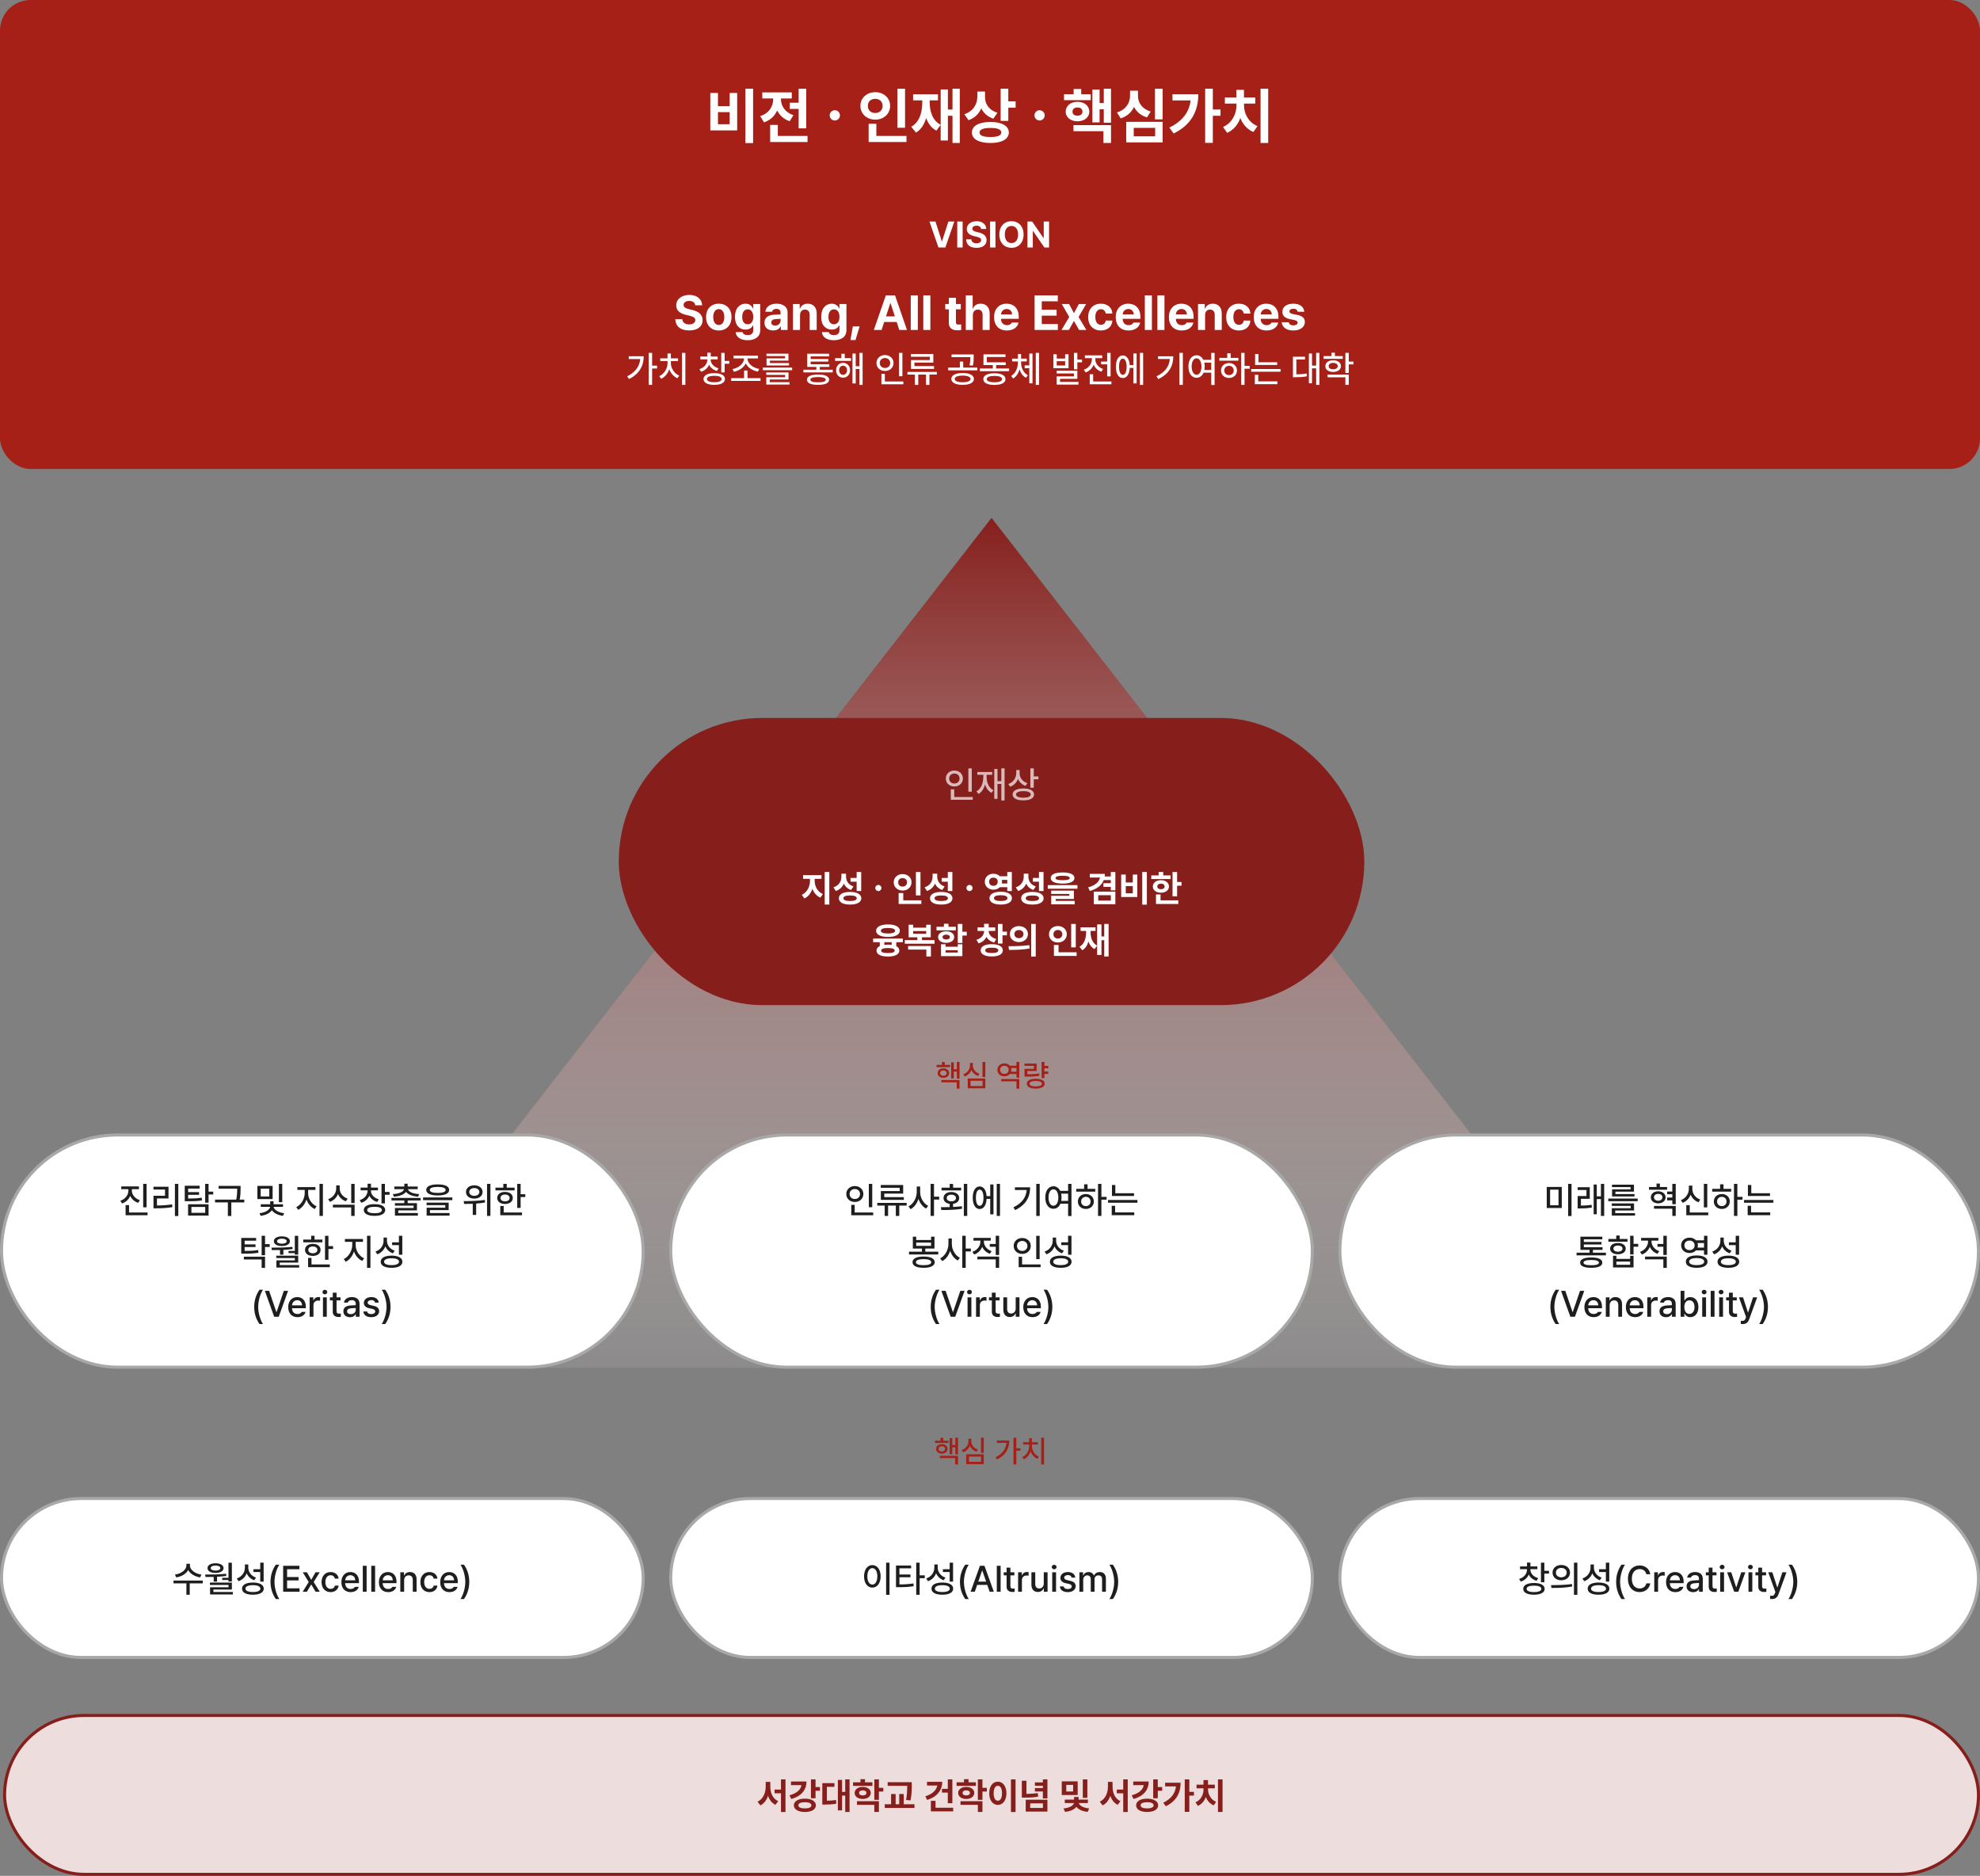 <svg width="1296" height="1228" viewBox="0 0 1296 1228" fill="none" xmlns="http://www.w3.org/2000/svg">
    <rect x="0" y="0" width="1296" height="1228" fill="#808080" stroke="none"/>
    <rect width="1296" height="307" rx="20" fill="#A72018"/>
    <path d="M492.941 58.047V93.672H487.902V58.047H492.941ZM464.934 85.352V60.859H469.934V69.531H477.59V60.859H482.512V85.352H464.934ZM469.934 81.328H477.59V73.398H469.934V81.328ZM527.707 58.086V84.023H522.746V71.289H516.926V67.266H522.746V58.086H527.707ZM497.551 76.016C503.43 74.18 506.086 69.551 506.105 65V64.453H498.957V60.469H518.254V64.453H511.184V65.039C511.164 69.16 513.703 73.555 519.348 75.391L516.887 79.336C512.961 78.047 510.246 75.469 508.703 72.285C507.121 75.82 504.289 78.691 500.09 80.078L497.551 76.016ZM504.113 92.969V81.758H509.113V88.984H528.566V92.969H504.113ZM546.427 78.88C544.587 78.88 543.067 77.36 543.067 75.52C543.067 73.68 544.587 72.16 546.427 72.16C548.267 72.16 549.787 73.68 549.787 75.52C549.787 77.36 548.267 78.88 546.427 78.88ZM592.395 58.086V83.633H587.395V58.086H592.395ZM563.176 69.297C563.176 64.082 567.434 60.332 572.902 60.352C578.352 60.332 582.609 64.082 582.629 69.297C582.609 74.59 578.352 78.32 572.902 78.32C567.434 78.32 563.176 74.59 563.176 69.297ZM568.059 69.297C568.02 72.266 570.109 73.984 572.902 73.984C575.598 73.984 577.688 72.266 577.707 69.297C577.688 66.406 575.598 64.668 572.902 64.688C570.109 64.668 568.02 66.406 568.059 69.297ZM568.566 92.969V81.055H573.605V88.984H593.332V92.969H568.566ZM628.215 58.047V93.594H623.449V75.781H620.441V91.953H615.715V81.777L612.902 85.508C609.602 83.769 607.473 80.82 606.203 77.207C605.031 81.367 602.941 84.766 599.543 86.797L596.457 82.969C601.867 79.922 603.664 73.633 603.684 66.836V65.703H597.668V61.719H613.957V65.703H608.527V66.836C608.527 73.027 610.363 78.926 615.715 81.699V58.555H620.441V71.719H623.449V58.047H628.215ZM644.738 63.633C644.719 67.949 647.238 72.09 652.863 73.828L650.207 77.695C646.438 76.445 643.801 74.023 642.277 70.918C640.734 74.492 637.98 77.305 633.918 78.672L631.223 74.766C637.16 72.793 639.699 68.066 639.738 63.164V59.922H644.738V63.633ZM636.145 86.719C636.125 82.402 640.832 79.844 648.332 79.844C655.695 79.844 660.305 82.402 660.324 86.719C660.305 91.074 655.695 93.613 648.332 93.594C640.832 93.613 636.125 91.074 636.145 86.719ZM641.145 86.719C641.105 88.731 643.664 89.688 648.332 89.688C652.941 89.688 655.402 88.731 655.402 86.719C655.402 84.785 652.941 83.75 648.332 83.75C643.664 83.75 641.105 84.785 641.145 86.719ZM654.973 79.141V58.047H659.973V66.367H664.777V70.508H659.973V79.141H654.973ZM680.451 78.88C678.611 78.88 677.091 77.36 677.091 75.52C677.091 73.68 678.611 72.16 680.451 72.16C682.291 72.16 683.811 73.68 683.811 75.52C683.811 77.36 682.291 78.88 680.451 78.88ZM713.918 61.68V65.547H696.457V61.68H702.746V58.281H707.707V61.68H713.918ZM697.551 73.125C697.531 69.277 700.793 66.641 705.246 66.641C709.758 66.641 713 69.277 713.02 73.125C713 76.797 709.758 79.394 705.246 79.414C700.793 79.394 697.531 76.797 697.551 73.125ZM702.004 73.125C701.984 74.805 703.312 75.742 705.246 75.742C707.18 75.742 708.508 74.805 708.527 73.125C708.508 71.289 707.18 70.332 705.246 70.352C703.312 70.332 701.984 71.289 702.004 73.125ZM702.629 85.898V81.914H727.199V93.594H722.238V85.898H702.629ZM715.012 80.117V58.633H719.738V67.461H722.473V58.086H727.199V80.312H722.473V71.523H719.738V80.117H715.012ZM760.988 58.086V78.125H755.988V58.086H760.988ZM731.105 73.594C737.062 71.797 739.66 67.246 739.66 62.812V59.375H744.855V62.812C744.816 67.129 747.434 71.269 753.176 73.047L750.754 76.836C746.691 75.625 743.879 73.164 742.277 69.981C740.656 73.438 737.766 76.172 733.527 77.5L731.105 73.594ZM737.16 93.203V79.766H760.988V93.203H737.16ZM742.082 89.219H756.105V83.711H742.082V89.219ZM793.84 58.047V71.68H798.879V75.781H793.84V93.516H788.84V58.047H793.84ZM765.402 83.555C773.82 79.336 778.352 73.672 779.289 65.742H767.434V61.68H784.348C784.309 72.305 780.168 81.504 768.215 87.383L765.402 83.555ZM830.09 58.047V93.594H825.09V58.047H830.09ZM800.559 83.125C806.398 80.566 809.289 74.59 809.309 69.18V67.812H801.73V63.828H809.27V58.828H814.23V63.828H821.652V67.812H814.27V69.18C814.27 74.336 817.18 80.137 823.098 82.578L820.402 86.406C816.359 84.746 813.469 81.348 811.848 77.266C810.266 81.582 807.355 85.215 803.215 86.953L800.559 83.125Z" fill="white"/>
    <path d="M612.316 145.031L616.441 157.969H616.605L620.754 145.031H624.645L618.785 162H614.262L608.379 145.031H612.316ZM630.082 145.031V162H626.566V145.031H630.082ZM642.152 149.883C642.012 148.535 640.945 147.75 639.223 147.75C637.441 147.75 636.445 148.57 636.434 149.695C636.422 150.926 637.688 151.477 639.152 151.805L640.676 152.18C643.582 152.848 645.75 154.324 645.762 157.148C645.75 160.254 643.336 162.246 639.199 162.234C635.098 162.246 632.484 160.348 632.379 156.703H635.801C635.918 158.414 637.277 159.281 639.152 159.281C641.004 159.281 642.199 158.414 642.199 157.148C642.199 155.988 641.145 155.449 639.293 154.992L637.441 154.547C634.582 153.844 632.824 152.414 632.824 149.93C632.812 146.848 635.531 144.797 639.246 144.797C643.008 144.797 645.48 146.883 645.527 149.883H642.152ZM651.574 145.031V162H648.059V145.031H651.574ZM669.973 153.516C669.973 159.059 666.539 162.234 662.051 162.234C657.527 162.234 654.105 159.035 654.105 153.516C654.105 147.973 657.527 144.797 662.051 144.797C666.539 144.797 669.973 147.973 669.973 153.516ZM657.691 153.516C657.691 157.137 659.414 159.105 662.051 159.117C664.664 159.105 666.398 157.137 666.387 153.516C666.398 149.883 664.664 147.926 662.051 147.914C659.414 147.926 657.691 149.883 657.691 153.516ZM686.66 145.031V162H683.613L676.16 151.219H676.02V162H672.504V145.031H675.598L683.004 155.812H683.168V145.031H686.66Z" fill="white"/>
    <path d="M455.062 199.844C454.875 198.047 453.453 197 451.156 197C448.781 197 447.453 198.094 447.438 199.594C447.422 201.234 449.109 201.969 451.062 202.406L453.094 202.906C456.969 203.797 459.859 205.766 459.875 209.531C459.859 213.672 456.641 216.328 451.125 216.312C445.656 216.328 442.172 213.797 442.031 208.938H446.594C446.75 211.219 448.562 212.375 451.062 212.375C453.531 212.375 455.125 211.219 455.125 209.531C455.125 207.984 453.719 207.266 451.25 206.656L448.781 206.062C444.969 205.125 442.625 203.219 442.625 199.906C442.609 195.797 446.234 193.062 451.188 193.062C456.203 193.062 459.5 195.844 459.562 199.844H455.062ZM470.469 216.344C465.344 216.328 462.141 212.812 462.156 207.562C462.141 202.328 465.344 198.812 470.469 198.812C475.609 198.812 478.797 202.328 478.812 207.562C478.797 212.812 475.609 216.328 470.469 216.344ZM466.844 207.562C466.844 210.531 468.078 212.734 470.5 212.75C472.859 212.734 474.109 210.531 474.094 207.562C474.109 204.578 472.859 202.344 470.5 202.344C468.078 202.344 466.844 204.578 466.844 207.562ZM489.344 222.719C484.656 222.719 481.766 220.609 481.5 217.406H486.062C486.312 218.766 487.594 219.375 489.438 219.375C491.578 219.375 493.016 218.453 493.031 216.094V213H492.812C492.203 214.375 490.703 215.766 487.969 215.75C484.141 215.766 481.062 213.062 481.062 207.406C481.062 201.672 484.219 198.812 487.969 198.812C490.812 198.812 492.188 200.5 492.812 201.875H493V199.031H497.594V216.188C497.578 220.516 494.172 222.719 489.344 222.719ZM485.812 207.469C485.797 210.406 487.062 212.266 489.406 212.281C491.719 212.266 493.031 210.484 493.031 207.469C493.031 204.453 491.734 202.5 489.406 202.5C487.047 202.5 485.797 204.547 485.812 207.469ZM500.375 211.25C500.391 207.469 503.422 206.234 506.688 206.031C507.906 205.953 510.188 205.844 510.906 205.812V204.438C510.891 203.016 509.922 202.203 508.188 202.188C506.609 202.203 505.625 202.906 505.375 204.062H500.969C501.25 201.125 503.812 198.812 508.312 198.812C512.016 198.812 515.516 200.469 515.5 204.562V216H511.125V213.656H511C510.172 215.219 508.547 216.328 506.031 216.312C502.781 216.328 500.391 214.609 500.375 211.25ZM504.812 211.125C504.812 212.422 505.859 213.109 507.344 213.125C509.453 213.109 510.922 211.734 510.906 209.938V208.703C510.203 208.734 508.219 208.844 507.438 208.906C505.828 209.047 504.812 209.812 504.812 211.125ZM523.656 206.188V216H519.031V199.031H523.438V202H523.625C524.391 200.047 526.203 198.812 528.719 198.812C532.266 198.812 534.578 201.234 534.562 205.188V216H529.969V206C529.953 203.906 528.828 202.656 526.906 202.656C524.984 202.656 523.656 203.953 523.656 206.188ZM545.781 222.719C541.094 222.719 538.203 220.609 537.938 217.406H542.5C542.75 218.766 544.031 219.375 545.875 219.375C548.016 219.375 549.453 218.453 549.469 216.094V213H549.25C548.641 214.375 547.141 215.766 544.406 215.75C540.578 215.766 537.5 213.062 537.5 207.406C537.5 201.672 540.656 198.812 544.406 198.812C547.25 198.812 548.625 200.5 549.25 201.875H549.438V199.031H554.031V216.188C554.016 220.516 550.609 222.719 545.781 222.719ZM542.25 207.469C542.234 210.406 543.5 212.266 545.844 212.281C548.156 212.266 549.469 210.484 549.469 207.469C549.469 204.453 548.172 202.5 545.844 202.5C543.484 202.5 542.234 204.547 542.25 207.469ZM562.656 213.688L559.969 222.594H556.656L558.219 213.688H562.656ZM577.031 216H571.969L579.812 193.375H585.844L593.656 216H588.625L586.922 210.781H578.734L577.031 216ZM579.922 207.125H585.734L582.906 198.469H582.75L579.922 207.125ZM600.75 193.375V216H596.125V193.375H600.75ZM608.969 193.375V216H604.344V193.375H608.969ZM628.875 199.031V202.5H625.688V210.781C625.672 212.141 626.344 212.469 627.281 212.5C627.75 212.5 628.562 212.453 629.125 212.406V216.062C628.625 216.141 627.797 216.234 626.656 216.219C623.312 216.234 621.031 214.734 621.062 211.438V202.5H618.719V199.031H621.062V194.969H625.688V199.031H628.875ZM636.781 206.188V216H632.156V193.375H636.656V202H636.844C637.625 200.016 639.328 198.812 641.906 198.812C645.453 198.812 647.781 201.203 647.781 205.188V216H643.156V206C643.156 203.891 642.031 202.656 640.094 202.656C638.141 202.656 636.781 203.953 636.781 206.188ZM659.031 216.344C653.828 216.328 650.641 212.969 650.656 207.594C650.641 202.359 653.875 198.812 658.844 198.812C663.297 198.812 666.812 201.625 666.812 207.406V208.719H655.219C655.219 211.281 656.734 212.859 659.125 212.875C660.703 212.859 661.828 212.172 662.281 211.156H666.688C666.031 214.297 663.219 216.328 659.031 216.344ZM655.219 205.812H662.438C662.422 203.75 661 202.266 658.938 202.281C656.812 202.266 655.312 203.859 655.219 205.812ZM677.188 216V193.375H692.375V197.25H681.875V202.75H691.594V206.625H681.875V212.125H692.406V216H677.188ZM699.781 199.031L702.938 205L706.156 199.031H710.938L705.969 207.5L711.062 216H706.312L702.938 210.094L699.625 216H694.812L699.875 207.5L695 199.031H699.781ZM720.562 216.344C715.359 216.328 712.234 212.734 712.25 207.562C712.234 202.375 715.422 198.812 720.562 198.812C724.938 198.812 727.906 201.359 728.094 205.25H723.75C723.469 203.578 722.375 202.422 720.625 202.406C718.406 202.422 716.938 204.281 716.938 207.5C716.938 210.781 718.375 212.656 720.625 212.656C722.25 212.656 723.453 211.641 723.75 209.844H728.094C727.891 213.688 725.062 216.328 720.562 216.344ZM738.656 216.344C733.453 216.328 730.266 212.969 730.281 207.594C730.266 202.359 733.5 198.812 738.469 198.812C742.922 198.812 746.438 201.625 746.438 207.406V208.719H734.844C734.844 211.281 736.359 212.859 738.75 212.875C740.328 212.859 741.453 212.172 741.906 211.156H746.312C745.656 214.297 742.844 216.328 738.656 216.344ZM734.844 205.812H742.062C742.047 203.75 740.625 202.266 738.562 202.281C736.438 202.266 734.938 203.859 734.844 205.812ZM753.969 193.375V216H749.344V193.375H753.969ZM762.188 193.375V216H757.562V193.375H762.188ZM773.469 216.344C768.266 216.328 765.078 212.969 765.094 207.594C765.078 202.359 768.312 198.812 773.281 198.812C777.734 198.812 781.25 201.625 781.25 207.406V208.719H769.656C769.656 211.281 771.172 212.859 773.562 212.875C775.141 212.859 776.266 212.172 776.719 211.156H781.125C780.469 214.297 777.656 216.328 773.469 216.344ZM769.656 205.812H776.875C776.859 203.75 775.438 202.266 773.375 202.281C771.25 202.266 769.75 203.859 769.656 205.812ZM788.781 206.188V216H784.156V199.031H788.562V202H788.75C789.516 200.047 791.328 198.812 793.844 198.812C797.391 198.812 799.703 201.234 799.688 205.188V216H795.094V206C795.078 203.906 793.953 202.656 792.031 202.656C790.109 202.656 788.781 203.953 788.781 206.188ZM810.906 216.344C805.703 216.328 802.578 212.734 802.594 207.562C802.578 202.375 805.766 198.812 810.906 198.812C815.281 198.812 818.25 201.359 818.438 205.25H814.094C813.812 203.578 812.719 202.422 810.969 202.406C808.75 202.422 807.281 204.281 807.281 207.5C807.281 210.781 808.719 212.656 810.969 212.656C812.594 212.656 813.797 211.641 814.094 209.844H818.438C818.234 213.688 815.406 216.328 810.906 216.344ZM829 216.344C823.797 216.328 820.609 212.969 820.625 207.594C820.609 202.359 823.844 198.812 828.812 198.812C833.266 198.812 836.781 201.625 836.781 207.406V208.719H825.188C825.188 211.281 826.703 212.859 829.094 212.875C830.672 212.859 831.797 212.172 832.25 211.156H836.656C836 214.297 833.188 216.328 829 216.344ZM825.188 205.812H832.406C832.391 203.75 830.969 202.266 828.906 202.281C826.781 202.266 825.281 203.859 825.188 205.812ZM849.375 204.062C849.172 202.875 848.141 202.109 846.594 202.094C845.094 202.109 843.953 202.812 843.969 203.844C843.953 204.609 844.547 205.203 846.156 205.531L849.188 206.156C852.484 206.844 854.078 208.312 854.094 210.75C854.078 214.094 851.078 216.328 846.562 216.344C841.984 216.328 839.297 214.281 838.906 210.969H843.562C843.781 212.297 844.859 212.984 846.562 213C848.25 212.984 849.375 212.312 849.375 211.219C849.375 210.344 848.656 209.797 847.062 209.469L844.25 208.906C841.016 208.266 839.359 206.609 839.375 204.094C839.359 200.844 842.156 198.812 846.531 198.812C850.812 198.812 853.469 200.844 853.719 204.062H849.375ZM426.832 230.992V239.359H430.09V241.211H426.832V251.969H424.605V230.992H426.832ZM410.496 246.367C415.758 243.742 418.617 239.945 419.074 235.047H411.551V233.195H421.348C421.324 239.266 418.652 244.691 411.738 248.102L410.496 246.367ZM448.605 230.992V251.992H446.379V230.992H448.605ZM431.52 246.25C434.766 244.797 436.922 241.258 436.934 237.742V236.359H432.152V234.578H436.91V231.414H439.113V234.578H443.824V236.359H439.113V237.742C439.125 241.094 441.328 244.516 444.598 245.898L443.379 247.609C440.953 246.555 439.031 244.363 438.059 241.715C437.109 244.527 435.199 246.859 432.762 247.961L431.52 246.25ZM465.176 235.492C465.176 237.93 467.074 240.191 470.285 241.094L469.254 242.852C466.84 242.148 465.047 240.66 464.121 238.75C463.195 240.906 461.367 242.582 458.895 243.391L457.793 241.633C461.004 240.684 462.973 238.211 462.973 235.492V235.234H458.402V233.43H462.973V230.898H465.199V233.43H469.746V235.234H465.176V235.492ZM460.488 248.125C460.488 245.664 463.148 244.27 467.543 244.281C471.891 244.27 474.504 245.664 474.504 248.125C474.504 250.539 471.891 251.934 467.543 251.945C463.148 251.934 460.488 250.539 460.488 248.125ZM462.715 248.125C462.703 249.473 464.484 250.223 467.543 250.234C470.555 250.223 472.336 249.473 472.324 248.125C472.336 246.742 470.555 246.016 467.543 246.016C464.484 246.016 462.703 246.742 462.715 248.125ZM472.09 243.789V230.992H474.316V236.289H477.363V238.117H474.316V243.789H472.09ZM497.777 247.539V249.367H478.559V247.539H487.043V242.57H489.27V247.539H497.777ZM479.449 241.609C483.352 240.953 486.973 238.035 486.973 234.812V234.625H480.152V232.797H496.113V234.625H489.293V234.812C489.293 238.035 492.938 240.895 496.934 241.516L496.043 243.273C492.645 242.641 489.516 240.672 488.145 237.906C486.797 240.707 483.691 242.711 480.363 243.367L479.449 241.609ZM518.496 240.625V242.336H499.277V240.625H518.496ZM501.551 245.406V243.812H516.129V248.43H503.801V250.164H516.785V251.734H501.574V246.953H513.926V245.406H501.551ZM501.691 233.102V231.531H516.082V236.078H503.941V237.672H516.434V239.242H501.738V234.602H513.855V233.102H501.691ZM545.051 242.031V243.789H525.855V242.031H534.34V240.203H528.363V231.555H542.707V233.312H530.613V235.023H542.168V236.688H530.613V238.469H542.848V240.203H536.566V242.031H545.051ZM528.176 248.57C528.176 246.367 530.789 245.16 535.465 245.172C540.07 245.16 542.695 246.367 542.707 248.57C542.695 250.785 540.07 251.957 535.465 251.945C530.789 251.957 528.176 250.785 528.176 248.57ZM530.402 248.57C530.391 249.707 532.148 250.281 535.465 250.258C538.734 250.281 540.48 249.707 540.48 248.57C540.48 247.434 538.734 246.836 535.465 246.836C532.148 246.836 530.391 247.434 530.402 248.57ZM557.027 234.461V236.266H546.598V234.461H550.723V231.602H552.926V234.461H557.027ZM547.277 242.359C547.266 239.535 549.188 237.531 551.824 237.531C554.484 237.531 556.383 239.535 556.395 242.359C556.383 245.23 554.484 247.246 551.824 247.234C549.188 247.246 547.266 245.23 547.277 242.359ZM549.246 242.359C549.234 244.141 550.312 245.336 551.824 245.336C553.336 245.336 554.426 244.141 554.426 242.359C554.426 240.613 553.336 239.395 551.824 239.383C550.312 239.395 549.234 240.613 549.246 242.359ZM557.988 251.008V231.461H560.098V239.734H562.512V230.992H564.621V251.992H562.512V241.562H560.098V251.008H557.988ZM590.66 231.016V246.273H588.434V231.016H590.66ZM573.668 237.625C573.68 234.59 576.094 232.434 579.27 232.422C582.434 232.434 584.848 234.59 584.848 237.625C584.848 240.707 582.434 242.852 579.27 242.852C576.094 242.852 573.68 240.707 573.668 237.625ZM575.848 237.625C575.836 239.605 577.312 240.906 579.27 240.906C581.191 240.906 582.668 239.605 582.668 237.625C582.668 235.691 581.191 234.367 579.27 234.367C577.312 234.367 575.836 235.691 575.848 237.625ZM576.926 251.547V244.727H579.176V249.742H591.293V251.547H576.926ZM613.184 243.461V245.219H608.355V251.992H606.105V245.219H601.043V251.992H598.816V245.219H593.965V243.461H613.184ZM596.238 233.57V231.742H610.91V237.367H598.535V239.688H611.355V241.492H596.309V235.703H608.637V233.57H596.238ZM630.059 244.188C634.605 244.188 637.477 245.629 637.488 248.078C637.477 250.516 634.605 251.957 630.059 251.945C625.559 251.957 622.676 250.516 622.676 248.078C622.676 245.629 625.559 244.188 630.059 244.188ZM620.613 242.453V240.648H628.277V236.711H630.457V240.648H639.715V242.453H620.613ZM622.84 233.805V232.023H637.324V233.781C637.336 235.457 637.336 237.191 636.738 239.359L634.559 239.125C635.121 236.98 635.121 235.434 635.121 233.805H622.84ZM624.902 248.078C624.879 249.438 626.883 250.223 630.059 250.234C633.27 250.223 635.262 249.438 635.285 248.078C635.262 246.695 633.27 245.887 630.059 245.875C626.883 245.887 624.879 246.695 624.902 248.078ZM660.504 241.211V242.992H641.332V241.211H649.84V238.984H643.723V231.953H658.137V233.711H645.926V237.203H658.277V238.984H651.996V241.211H660.504ZM643.605 248.172C643.605 245.734 646.336 244.363 650.895 244.352C655.418 244.363 658.125 245.734 658.137 248.172C658.125 250.609 655.418 251.98 650.895 251.992C646.336 251.98 643.605 250.609 643.605 248.172ZM645.855 248.172C645.844 249.52 647.684 250.258 650.895 250.234C654.059 250.258 655.91 249.52 655.91 248.172C655.91 246.848 654.059 246.086 650.895 246.086C647.684 246.086 645.844 246.848 645.855 248.172ZM668.355 237.438C668.355 240.742 669.891 244.105 672.785 245.664L671.543 247.305C669.504 246.227 668.098 244.223 667.336 241.844C666.586 244.387 665.18 246.578 663.152 247.797L661.84 246.109C664.746 244.422 666.246 240.824 666.27 237.438V236.594H662.473V234.766H666.27V231.742H668.355V234.766H672.082V236.594H668.355V237.438ZM670.699 241.023V239.172H673.723V231.438H675.832V250.938H673.723V241.023H670.699ZM677.965 251.992V230.992H680.098V251.992H677.965ZM691.676 231.883V234.742H697.184V231.883H699.387V241.047H689.496V231.883H691.676ZM691.605 244.469V242.711H705.176V248.008H693.832V250H705.902V251.781H691.652V246.367H702.973V244.469H691.605ZM691.676 239.266H697.184V236.453H691.676V239.266ZM702.949 241.797V230.992H705.176V235.398H708.223V237.203H705.176V241.797H702.949ZM726.926 231.016V246.391H724.699V238.492H720.691V236.688H724.699V231.016H726.926ZM709.441 242.008C712.664 240.918 714.68 238.152 714.668 235.258V234.438H710.121V232.609H721.441V234.438H716.941V235.258C716.93 237.871 718.828 240.508 722.004 241.562L720.855 243.344C718.5 242.523 716.754 240.836 715.84 238.75C714.926 241.07 713.086 242.922 710.59 243.812L709.441 242.008ZM713.285 251.547V245.008H715.512V249.742H727.488V251.547H713.285ZM748.23 230.992V251.992H746.098V230.992H748.23ZM730.395 240.062C730.395 235.516 732.176 232.668 734.918 232.68C737.473 232.668 739.195 235.094 739.453 239.031H741.832V231.391H743.965V250.961H741.832V240.836H739.465C739.266 244.938 737.52 247.48 734.918 247.469C732.176 247.48 730.395 244.621 730.395 240.062ZM732.457 240.062C732.457 243.402 733.406 245.371 734.918 245.359C736.465 245.371 737.426 243.402 737.426 240.062C737.426 236.711 736.465 234.754 734.918 234.766C733.406 234.754 732.457 236.711 732.457 240.062ZM774.223 230.992V251.992H771.973V230.992H774.223ZM756.973 246.367C762.551 243.707 765.281 239.922 765.715 235.023H757.98V233.242H767.965C767.965 239.395 765.352 244.715 758.145 248.172L756.973 246.367ZM783.199 232.562C785.121 232.574 786.691 233.664 787.617 235.562H792.809V230.992H795.012V252.039H792.809V243.977H787.77C786.867 246.086 785.227 247.316 783.199 247.305C780.07 247.316 777.855 244.457 777.879 239.922C777.855 235.434 780.07 232.574 783.199 232.562ZM779.988 239.922C780 243.262 781.301 245.312 783.199 245.312C785.098 245.312 786.398 243.262 786.41 239.922C786.398 236.629 785.098 234.566 783.199 234.555C781.301 234.566 780 236.629 779.988 239.922ZM788.25 237.391C788.414 238.164 788.52 239.008 788.52 239.922C788.52 240.719 788.449 241.457 788.309 242.148H792.809V237.391H788.25ZM814.605 230.992V239.5H817.98V241.352H814.605V251.992H812.402V230.992H814.605ZM798.129 236.102V234.273H803.309V231.273H805.535V234.273H810.574V236.102H798.129ZM799.207 242.523C799.207 239.664 801.41 237.648 804.434 237.648C807.445 237.648 809.648 239.664 809.66 242.523C809.648 245.406 807.445 247.41 804.434 247.422C801.41 247.41 799.207 245.406 799.207 242.523ZM801.34 242.523C801.328 244.352 802.641 245.57 804.434 245.547C806.215 245.57 807.516 244.352 807.527 242.523C807.516 240.73 806.215 239.488 804.434 239.477C802.641 239.488 801.328 240.73 801.34 242.523ZM835.98 237.133V238.914H821.52V231.742H823.723V237.133H835.98ZM818.965 243.344V241.562H838.184V243.344H818.965ZM821.355 251.5V245.336H823.582V249.672H836.121V251.5H821.355ZM863.613 230.992V251.992H861.48V241.141H858.762V250.914H856.723V231.414H858.762V239.312H861.48V230.992H863.613ZM846.293 246.953V233.523H854.168V235.328H848.52V245.055C851.098 245.043 853.043 244.926 855.293 244.492L855.457 246.32C852.938 246.848 850.758 246.93 847.699 246.953H846.293ZM878.871 233.125V234.906H866.355V233.125H871.512V230.898H873.738V233.125H878.871ZM867.504 239.664C867.492 237.367 869.578 235.867 872.613 235.844C875.637 235.867 877.699 237.367 877.699 239.664C877.699 241.973 875.637 243.484 872.613 243.484C869.578 243.484 867.492 241.973 867.504 239.664ZM868.957 247V245.195H882.832V251.992H880.605V247H868.957ZM869.66 239.664C869.637 240.965 870.832 241.75 872.613 241.75C874.395 241.75 875.59 240.965 875.613 239.664C875.59 238.375 874.395 237.566 872.613 237.555C870.832 237.566 869.637 238.375 869.66 239.664ZM880.605 244.117V230.992H882.832V236.688H885.879V238.539H882.832V244.117H880.605Z" fill="white"/>
    <path d="M649 339L1082.01 895.5H215.987L649 339Z" fill="url(#paint0_linear_1_18221)"/>
    <rect x="3" y="1123" width="1292" height="104" rx="52" fill="#EDDDDD"/>
    <rect x="3" y="1123" width="1292" height="104" rx="52" stroke="#861F1C" stroke-width="2"/>
    <path d="M504.203 1169.66C504.203 1173.66 505.82 1177.55 509.383 1179.1L507.555 1181.49C505.188 1180.33 503.605 1178.21 502.727 1175.59C501.789 1178.38 500.148 1180.66 497.711 1181.87L495.836 1179.43C499.492 1177.79 501.156 1173.66 501.18 1169.66V1166.47H504.203V1169.66ZM514.141 1164.83V1186.2H511.188V1173.95H506.992V1171.53H511.188V1164.83H514.141ZM533.805 1164.83V1169.84H536.688V1172.28H533.805V1177.2H530.805V1164.83H533.805ZM527.852 1166.23C527.875 1171.93 524.289 1175.91 517.938 1177.67L516.742 1175.26C521.441 1174 524.137 1171.59 524.594 1168.62H517.75V1166.23H527.852ZM526.844 1177.46C531.18 1177.46 534.039 1179.15 534.039 1181.82C534.039 1184.52 531.18 1186.18 526.844 1186.18C522.508 1186.18 519.602 1184.52 519.625 1181.82C519.602 1179.15 522.508 1177.46 526.844 1177.46ZM526.844 1179.78C524.148 1179.78 522.555 1180.51 522.578 1181.82C522.555 1183.11 524.148 1183.86 526.844 1183.84C529.492 1183.86 531.086 1183.11 531.086 1181.82C531.086 1180.51 529.492 1179.78 526.844 1179.78ZM556.07 1164.83V1186.16H553.234V1175.45H551.172V1185.12H548.43V1165.18H551.172V1173.05H553.234V1164.83H556.07ZM546.18 1167.29V1169.7H541.234V1178.8C543.297 1178.79 545.125 1178.68 547.188 1178.3L547.398 1180.74C544.797 1181.23 542.523 1181.3 539.711 1181.33H538.234V1167.29H546.18ZM571.023 1166.73V1169.09H558.367V1166.73H563.219V1164.71H566.195V1166.73H571.023ZM564.695 1169.77C567.789 1169.77 569.945 1171.37 569.945 1173.71C569.945 1176.05 567.789 1177.65 564.695 1177.65C561.602 1177.65 559.398 1176.05 559.398 1173.71C559.398 1171.37 561.602 1169.77 564.695 1169.77ZM564.695 1172.02C563.266 1172.02 562.305 1172.61 562.328 1173.71C562.305 1174.79 563.266 1175.35 564.695 1175.35C566.125 1175.35 567.109 1174.79 567.109 1173.71C567.109 1172.61 566.125 1172.02 564.695 1172.02ZM575.289 1164.83V1170.36H578.172V1172.8H575.289V1178.21H572.289V1164.83H575.289ZM575.289 1179.1V1186.16H572.289V1181.49H560.922V1179.1H575.289ZM596.805 1166.68V1168.77C596.781 1171.37 596.781 1174.3 596.008 1178.59L593.078 1178.33C593.781 1174.43 593.805 1171.52 593.805 1169.05H581.031V1166.68H596.805ZM598.562 1181.12V1183.55H579.109V1181.12H583.258V1174.41H586.234V1181.12H588.578V1174.41H591.531V1181.12H598.562ZM623.359 1164.85V1180.44H620.383V1173.48H616.562V1171.02H620.383V1164.85H623.359ZM616.75 1166.42C616.75 1172.14 613.117 1176.36 606.883 1178.3L605.664 1175.94C610.082 1174.55 612.93 1172.01 613.492 1168.86H606.766V1166.42H616.75ZM623.898 1183.39V1185.78H609.297V1178.87H612.344V1183.39H623.898ZM638.781 1166.73V1169.09H626.125V1166.73H630.977V1164.71H633.953V1166.73H638.781ZM632.453 1169.77C635.547 1169.77 637.703 1171.37 637.703 1173.71C637.703 1176.05 635.547 1177.65 632.453 1177.65C629.359 1177.65 627.156 1176.05 627.156 1173.71C627.156 1171.37 629.359 1169.77 632.453 1169.77ZM632.453 1172.02C631.023 1172.02 630.062 1172.61 630.086 1173.71C630.062 1174.79 631.023 1175.35 632.453 1175.35C633.883 1175.35 634.867 1174.79 634.867 1173.71C634.867 1172.61 633.883 1172.02 632.453 1172.02ZM643.047 1164.83V1170.36H645.93V1172.8H643.047V1178.21H640.047V1164.83H643.047ZM643.047 1179.1V1186.16H640.047V1181.49H628.68V1179.1H643.047ZM664.727 1164.83V1186.2H661.703V1164.83H664.727ZM653.148 1166.33C656.359 1166.33 658.75 1169.28 658.75 1173.92C658.75 1178.61 656.359 1181.54 653.148 1181.54C649.867 1181.54 647.477 1178.61 647.5 1173.92C647.477 1169.28 649.867 1166.33 653.148 1166.33ZM653.148 1169.02C651.484 1169.02 650.383 1170.76 650.383 1173.92C650.383 1177.11 651.484 1178.82 653.148 1178.82C654.766 1178.82 655.867 1177.11 655.867 1173.92C655.867 1170.76 654.766 1169.02 653.148 1169.02ZM671.852 1165.74V1174.34C674.43 1174.31 676.727 1174.18 679.234 1173.78L679.539 1176.12C676.516 1176.66 673.82 1176.8 670.539 1176.78H668.828V1165.74H671.852ZM685.586 1164.83V1177.3H682.609V1172.75H677.383V1170.5H682.609V1169.02H677.383V1166.8H682.609V1164.83H685.586ZM685.586 1178.16V1185.92H671.383V1178.16H685.586ZM674.312 1180.53V1183.53H682.633V1180.53H674.312ZM705.391 1166.12V1175.09H694.961V1166.12H705.391ZM697.914 1168.44V1172.75H702.414V1168.44H697.914ZM711.719 1164.83V1176.92H708.742V1164.83H711.719ZM712.094 1178.09V1180.32H706.117C706.445 1181.77 708.695 1183.45 712.914 1183.86L711.906 1186.11C708.355 1185.78 705.836 1184.49 704.547 1182.8C703.223 1184.52 700.691 1185.77 697.117 1186.11L696.086 1183.86C700.363 1183.52 702.613 1181.81 702.93 1180.32H696.953V1178.09H703.023V1176.34H706.023V1178.09H712.094ZM728.219 1169.66C728.219 1173.66 729.836 1177.55 733.398 1179.1L731.57 1181.49C729.203 1180.33 727.621 1178.21 726.742 1175.59C725.805 1178.38 724.164 1180.66 721.727 1181.87L719.852 1179.43C723.508 1177.79 725.172 1173.66 725.195 1169.66V1166.47H728.219V1169.66ZM738.156 1164.83V1186.2H735.203V1173.95H731.008V1171.53H735.203V1164.83H738.156ZM757.82 1164.83V1169.84H760.703V1172.28H757.82V1177.2H754.82V1164.83H757.82ZM751.867 1166.23C751.891 1171.93 748.305 1175.91 741.953 1177.67L740.758 1175.26C745.457 1174 748.152 1171.59 748.609 1168.62H741.766V1166.23H751.867ZM750.859 1177.46C755.195 1177.46 758.055 1179.15 758.055 1181.82C758.055 1184.52 755.195 1186.18 750.859 1186.18C746.523 1186.18 743.617 1184.52 743.641 1181.82C743.617 1179.15 746.523 1177.46 750.859 1177.46ZM750.859 1179.78C748.164 1179.78 746.57 1180.51 746.594 1181.82C746.57 1183.11 748.164 1183.86 750.859 1183.84C753.508 1183.86 755.102 1183.11 755.102 1181.82C755.102 1180.51 753.508 1179.78 750.859 1179.78ZM778.469 1164.83V1173.01H781.492V1175.47H778.469V1186.11H775.469V1164.83H778.469ZM772.773 1167.01C772.75 1173.38 770.266 1178.91 763.094 1182.43L761.406 1180.13C766.457 1177.6 769.164 1174.2 769.727 1169.45H762.625V1167.01H772.773ZM800.219 1164.83V1186.16H797.219V1164.83H800.219ZM790.727 1171.51C790.727 1174.6 792.484 1178.09 796.023 1179.55L794.406 1181.84C791.98 1180.85 790.246 1178.81 789.273 1176.36C788.324 1178.96 786.578 1181.14 784.094 1182.17L782.5 1179.88C786.016 1178.35 787.75 1174.77 787.75 1171.51V1170.69H783.203V1168.3H787.727V1165.3H790.703V1168.3H795.156V1170.69H790.727V1171.51Z" fill="#861F1C"/>
    <rect x="1" y="981" width="420" height="104" rx="52" fill="white"/>
    <rect x="1" y="981" width="420" height="104" rx="52" stroke="#A8A8A8" stroke-width="2"/>
    <path d="M124.328 1024.84C124.305 1027.63 127.727 1030.26 131.852 1030.8L130.984 1032.62C127.551 1032.07 124.527 1030.29 123.18 1027.82C121.797 1030.3 118.785 1032.07 115.375 1032.62L114.484 1030.8C118.609 1030.26 121.984 1027.66 122.008 1024.84V1023.7H124.328V1024.84ZM132.719 1034.69V1036.52H124.188V1043.99H122.008V1036.52H113.57V1034.69H132.719ZM151.773 1023.02V1035.32H149.547V1034.31H145.445V1032.91H149.547V1023.02H151.773ZM134.266 1030.75C138.32 1030.77 143.477 1030.73 148 1030.23L148.117 1031.66C146.137 1031.93 144.086 1032.1 142.07 1032.2V1035.37H139.867V1032.3C137.969 1032.34 136.164 1032.36 134.523 1032.34L134.266 1030.75ZM151.773 1036.02V1040.55H139.68V1042.16H152.406V1043.78H137.5V1039.07H149.57V1037.57H137.406V1036.02H151.773ZM141.086 1023.37C144.203 1023.37 146.312 1024.61 146.336 1026.53C146.312 1028.5 144.203 1029.67 141.086 1029.67C137.898 1029.67 135.812 1028.5 135.836 1026.53C135.812 1024.61 137.898 1023.37 141.086 1023.37ZM141.086 1024.87C139.141 1024.87 137.922 1025.52 137.922 1026.53C137.922 1027.54 139.141 1028.17 141.086 1028.17C142.984 1028.17 144.227 1027.54 144.227 1026.53C144.227 1025.52 142.984 1024.87 141.086 1024.87ZM162.508 1026.13C162.508 1029.09 164.406 1031.71 167.594 1032.74L166.375 1034.48C164.066 1033.64 162.367 1032.03 161.453 1029.93C160.539 1032.33 158.711 1034.2 156.18 1035.11L154.984 1033.33C158.336 1032.18 160.281 1029.39 160.305 1026.23V1024.16H162.508V1026.13ZM172.562 1022.99V1035.39H170.336V1029.09H165.906V1027.26H170.336V1022.99H172.562ZM165.531 1035.98C169.938 1035.98 172.633 1037.43 172.633 1039.98C172.633 1042.52 169.938 1043.97 165.531 1043.95C161.125 1043.97 158.406 1042.52 158.43 1039.98C158.406 1037.43 161.125 1035.98 165.531 1035.98ZM165.531 1037.71C162.461 1037.71 160.633 1038.53 160.633 1039.98C160.633 1041.39 162.461 1042.19 165.531 1042.19C168.602 1042.19 170.43 1041.39 170.43 1039.98C170.43 1038.53 168.602 1037.71 165.531 1037.71ZM177.062 1035.53C177.086 1031.12 178.328 1027.45 180.531 1024.3H182.828C181.211 1026.62 179.664 1031.36 179.664 1035.53C179.664 1039.73 181.211 1044.44 182.828 1046.78H180.531C178.328 1043.64 177.086 1039.96 177.062 1035.53ZM185.336 1042V1025.03H195.977V1027.26H187.914V1032.39H195.414V1034.59H187.914V1039.77H196.07V1042H185.336ZM200.922 1029.27L203.711 1034.22L206.523 1029.27H209.266L205.305 1035.62L209.289 1042H206.57L203.711 1037.24L200.875 1042H198.133L202.07 1035.62L198.156 1029.27H200.922ZM216.414 1042.26C212.711 1042.26 210.461 1039.52 210.461 1035.7C210.461 1031.8 212.781 1029.11 216.367 1029.11C219.273 1029.11 221.383 1030.82 221.641 1033.4H219.203C218.945 1032.2 217.984 1031.2 216.414 1031.2C214.352 1031.2 212.969 1032.91 212.969 1035.62C212.969 1038.41 214.328 1040.12 216.414 1040.12C217.82 1040.12 218.898 1039.35 219.203 1037.97H221.641C221.359 1040.43 219.414 1042.26 216.414 1042.26ZM229.492 1042.26C225.742 1042.26 223.445 1039.68 223.445 1035.72C223.445 1031.8 225.789 1029.11 229.328 1029.11C232.234 1029.11 234.977 1030.91 234.977 1035.51V1036.4H225.93C226 1038.81 227.418 1040.2 229.516 1040.2C230.945 1040.2 231.859 1039.59 232.281 1038.81H234.812C234.25 1040.88 232.281 1042.26 229.492 1042.26ZM225.953 1034.52H232.516C232.516 1032.58 231.273 1031.17 229.352 1031.17C227.348 1031.17 226.047 1032.72 225.953 1034.52ZM239.969 1025.03V1042H237.461V1025.03H239.969ZM245.523 1025.03V1042H243.016V1025.03H245.523ZM254.055 1042.26C250.305 1042.26 248.008 1039.68 248.008 1035.72C248.008 1031.8 250.352 1029.11 253.891 1029.11C256.797 1029.11 259.539 1030.91 259.539 1035.51V1036.4H250.492C250.562 1038.81 251.98 1040.2 254.078 1040.2C255.508 1040.2 256.422 1039.59 256.844 1038.81H259.375C258.812 1040.88 256.844 1042.26 254.055 1042.26ZM250.516 1034.52H257.078C257.078 1032.58 255.836 1031.17 253.914 1031.17C251.91 1031.17 250.609 1032.72 250.516 1034.52ZM264.531 1034.45V1042H262.023V1029.27H264.438V1031.36H264.578C265.188 1030 266.43 1029.11 268.328 1029.11C270.953 1029.11 272.664 1030.75 272.664 1033.91V1042H270.18V1034.22C270.18 1032.37 269.172 1031.27 267.484 1031.27C265.773 1031.27 264.531 1032.41 264.531 1034.45ZM281.102 1042.26C277.398 1042.26 275.148 1039.52 275.148 1035.7C275.148 1031.8 277.469 1029.11 281.055 1029.11C283.961 1029.11 286.07 1030.82 286.328 1033.4H283.891C283.633 1032.2 282.672 1031.2 281.102 1031.2C279.039 1031.2 277.656 1032.91 277.656 1035.62C277.656 1038.41 279.016 1040.12 281.102 1040.12C282.508 1040.12 283.586 1039.35 283.891 1037.97H286.328C286.047 1040.43 284.102 1042.26 281.102 1042.26ZM294.18 1042.26C290.43 1042.26 288.133 1039.68 288.133 1035.72C288.133 1031.8 290.477 1029.11 294.016 1029.11C296.922 1029.11 299.664 1030.91 299.664 1035.51V1036.4H290.617C290.688 1038.81 292.105 1040.2 294.203 1040.2C295.633 1040.2 296.547 1039.59 296.969 1038.81H299.5C298.938 1040.88 296.969 1042.26 294.18 1042.26ZM290.641 1034.52H297.203C297.203 1032.58 295.961 1031.17 294.039 1031.17C292.035 1031.17 290.734 1032.72 290.641 1034.52ZM307.164 1035.53C307.141 1039.96 305.898 1043.64 303.695 1046.78H301.398C303.016 1044.44 304.562 1039.73 304.562 1035.53C304.562 1031.36 303.016 1026.62 301.398 1024.3H303.695C305.898 1027.45 307.141 1031.12 307.164 1035.53Z" fill="#1E1E1E"/>
    <rect x="439" y="981" width="420" height="104" rx="52" fill="white"/>
    <rect x="439" y="981" width="420" height="104" rx="52" stroke="#A8A8A8" stroke-width="2"/>
    <path d="M582.227 1022.99V1044.04H580V1022.99H582.227ZM571 1024.56C574.117 1024.56 576.414 1027.42 576.414 1031.92C576.414 1036.45 574.117 1039.3 571 1039.3C567.836 1039.3 565.562 1036.45 565.562 1031.92C565.562 1027.42 567.836 1024.56 571 1024.56ZM571 1026.55C569.055 1026.55 567.719 1028.62 567.719 1031.92C567.719 1035.25 569.055 1037.31 571 1037.31C572.922 1037.31 574.258 1035.25 574.258 1031.92C574.258 1028.62 572.922 1026.55 571 1026.55ZM596.359 1024.84V1026.67H588.719V1030.73H595.938V1032.51H588.719V1037.22C592.223 1037.21 594.812 1037.05 597.859 1036.56L598.07 1038.37C594.836 1038.91 592.023 1039.02 588.156 1039.02H586.469V1024.84H596.359ZM601.938 1022.99V1031.27H605.312V1033.14H601.938V1043.99H599.711V1022.99H601.938ZM613.773 1026.13C613.773 1029.09 615.672 1031.71 618.859 1032.74L617.641 1034.48C615.332 1033.64 613.633 1032.03 612.719 1029.93C611.805 1032.33 609.977 1034.2 607.445 1035.11L606.25 1033.33C609.602 1032.18 611.547 1029.39 611.57 1026.23V1024.16H613.773V1026.13ZM623.828 1022.99V1035.39H621.602V1029.09H617.172V1027.26H621.602V1022.99H623.828ZM616.797 1035.98C621.203 1035.98 623.898 1037.43 623.898 1039.98C623.898 1042.52 621.203 1043.97 616.797 1043.95C612.391 1043.97 609.672 1042.52 609.695 1039.98C609.672 1037.43 612.391 1035.98 616.797 1035.98ZM616.797 1037.71C613.727 1037.71 611.898 1038.53 611.898 1039.98C611.898 1041.39 613.727 1042.19 616.797 1042.19C619.867 1042.19 621.695 1041.39 621.695 1039.98C621.695 1038.53 619.867 1037.71 616.797 1037.71ZM628.328 1035.53C628.352 1031.12 629.594 1027.45 631.797 1024.3H634.094C632.477 1026.62 630.93 1031.36 630.93 1035.53C630.93 1039.73 632.477 1044.44 634.094 1046.78H631.797C629.594 1043.64 628.352 1039.96 628.328 1035.53ZM638.055 1042H635.312L641.406 1025.03H644.383L650.5 1042H647.758L646.211 1037.52H639.602L638.055 1042ZM640.352 1035.37H645.461L642.953 1028.12H642.836L640.352 1035.37ZM654.953 1025.03V1042H652.445V1025.03H654.953ZM663.953 1029.27V1031.27H661.352V1038.25C661.352 1039.68 662.078 1039.94 662.875 1039.96C663.227 1039.96 663.789 1039.91 664.141 1039.89V1042.07C663.789 1042.12 663.25 1042.16 662.57 1042.16C660.602 1042.16 658.844 1041.09 658.867 1038.77V1031.27H656.992V1029.27H658.867V1026.23H661.352V1029.27H663.953ZM666.391 1042V1029.27H668.805V1031.29H668.945C669.414 1029.93 670.68 1029.09 672.18 1029.09C672.484 1029.09 672.977 1029.11 673.234 1029.13V1031.52C673.023 1031.48 672.438 1031.38 671.922 1031.38C670.188 1031.38 668.898 1032.58 668.898 1034.24V1042H666.391ZM683.195 1036.7V1029.27H685.68V1042H683.242V1039.8H683.102C682.516 1041.16 681.203 1042.16 679.305 1042.16C676.844 1042.16 675.109 1040.52 675.109 1037.36V1029.27H677.617V1037.05C677.617 1038.79 678.672 1039.89 680.195 1039.89C681.578 1039.89 683.195 1038.88 683.195 1036.7ZM688.727 1042V1029.27H691.234V1042H688.727ZM689.992 1027.3C689.125 1027.3 688.398 1026.65 688.398 1025.83C688.398 1025.01 689.125 1024.35 689.992 1024.35C690.836 1024.35 691.562 1025.01 691.562 1025.83C691.562 1026.65 690.836 1027.3 689.992 1027.3ZM701.43 1032.74C701.195 1031.73 700.398 1031.08 699.016 1031.08C697.586 1031.08 696.555 1031.83 696.578 1032.79C696.555 1033.54 697.164 1034.08 698.57 1034.41L700.586 1034.88C702.93 1035.39 704.055 1036.52 704.078 1038.32C704.055 1040.62 702.133 1042.26 698.875 1042.26C695.828 1042.26 694 1040.9 693.695 1038.53H696.25C696.461 1039.68 697.352 1040.24 698.852 1040.24C700.469 1040.24 701.5 1039.59 701.523 1038.51C701.5 1037.69 700.891 1037.15 699.555 1036.84L697.562 1036.42C695.266 1035.91 694.07 1034.69 694.07 1032.93C694.07 1030.66 696.039 1029.11 698.992 1029.11C701.828 1029.11 703.586 1030.56 703.844 1032.74H701.43ZM706.516 1042V1029.27H708.93V1031.36H709.07C709.609 1029.93 710.852 1029.11 712.539 1029.11C714.227 1029.11 715.422 1029.95 715.961 1031.36H716.102C716.711 1029.98 718.07 1029.11 719.922 1029.11C722.219 1029.11 723.859 1030.56 723.859 1033.47V1042H721.352V1033.7C721.352 1031.99 720.273 1031.27 718.961 1031.27C717.344 1031.27 716.43 1032.37 716.43 1033.89V1042H713.945V1033.56C713.945 1032.18 712.984 1031.27 711.625 1031.27C710.219 1031.27 709.023 1032.44 709.023 1034.15V1042H706.516ZM731.898 1035.53C731.875 1039.96 730.633 1043.64 728.43 1046.78H726.133C727.75 1044.44 729.297 1039.73 729.297 1035.53C729.297 1031.36 727.75 1026.62 726.133 1024.3H728.43C730.633 1027.45 731.875 1031.12 731.898 1035.53Z" fill="#1E1E1E"/>
    <rect x="877" y="981" width="418" height="104" rx="52" fill="white"/>
    <rect x="877" y="981" width="418" height="104" rx="52" stroke="#A8A8A8" stroke-width="2"/>
    <path d="M1001.71 1027.49C1001.71 1029.93 1003.61 1032.18 1006.82 1033.09L1005.79 1034.85C1003.37 1034.16 1001.58 1032.67 1000.65 1030.75C999.727 1032.92 997.887 1034.59 995.426 1035.39L994.324 1033.63C997.535 1032.7 999.504 1030.21 999.504 1027.49V1027.23H994.934V1025.43H999.504V1022.9H1001.73V1025.43H1006.28V1027.23H1001.71V1027.49ZM1010.85 1022.99V1028.29H1013.89V1030.12H1010.85V1035.79H1008.62V1022.99H1010.85ZM1004.07 1036.28C1008.41 1036.28 1011.04 1037.66 1011.04 1040.12C1011.04 1042.54 1008.41 1043.95 1004.07 1043.95C999.691 1043.95 997.02 1042.54 997.02 1040.12C997.02 1037.66 999.691 1036.28 1004.07 1036.28ZM1004.07 1038.02C1001 1038.02 999.223 1038.74 999.246 1040.12C999.223 1041.46 1001 1042.23 1004.07 1042.23C1007.1 1042.23 1008.86 1041.46 1008.86 1040.12C1008.86 1038.74 1007.1 1038.02 1004.07 1038.02ZM1021.93 1024.49C1025.26 1024.47 1027.63 1026.53 1027.65 1029.48C1027.63 1032.44 1025.26 1034.5 1021.93 1034.5C1018.63 1034.5 1016.19 1032.44 1016.21 1029.48C1016.19 1026.53 1018.63 1024.47 1021.93 1024.49ZM1021.93 1026.41C1019.89 1026.41 1018.39 1027.63 1018.42 1029.48C1018.39 1031.34 1019.89 1032.55 1021.93 1032.55C1023.97 1032.55 1025.47 1031.34 1025.47 1029.48C1025.47 1027.63 1023.97 1026.41 1021.93 1026.41ZM1032.46 1022.99V1044.04H1030.23V1022.99H1032.46ZM1015.21 1037.66C1019.03 1037.66 1024.32 1037.62 1028.92 1036.96L1029.08 1038.58C1024.32 1039.49 1019.24 1039.52 1015.49 1039.52L1015.21 1037.66ZM1043.29 1026.13C1043.29 1029.09 1045.18 1031.71 1048.37 1032.74L1047.15 1034.48C1044.84 1033.64 1043.14 1032.03 1042.23 1029.93C1041.32 1032.33 1039.49 1034.2 1036.96 1035.11L1035.76 1033.33C1039.11 1032.18 1041.06 1029.39 1041.08 1026.23V1024.16H1043.29V1026.13ZM1053.34 1022.99V1035.39H1051.11V1029.09H1046.68V1027.26H1051.11V1022.99H1053.34ZM1046.31 1035.98C1050.71 1035.98 1053.41 1037.43 1053.41 1039.98C1053.41 1042.52 1050.71 1043.97 1046.31 1043.95C1041.9 1043.97 1039.18 1042.52 1039.21 1039.98C1039.18 1037.43 1041.9 1035.98 1046.31 1035.98ZM1046.31 1037.71C1043.24 1037.71 1041.41 1038.53 1041.41 1039.98C1041.41 1041.39 1043.24 1042.19 1046.31 1042.19C1049.38 1042.19 1051.21 1041.39 1051.21 1039.98C1051.21 1038.53 1049.38 1037.71 1046.31 1037.71ZM1057.84 1035.53C1057.86 1031.12 1059.11 1027.45 1061.31 1024.3H1063.61C1061.99 1026.62 1060.44 1031.36 1060.44 1035.53C1060.44 1039.73 1061.99 1044.44 1063.61 1046.78H1061.31C1059.11 1043.64 1057.86 1039.96 1057.84 1035.53ZM1077.6 1030.56C1077.18 1028.38 1075.37 1027.16 1073.21 1027.16C1070.29 1027.16 1068.11 1029.41 1068.11 1033.52C1068.11 1037.64 1070.31 1039.87 1073.21 1039.87C1075.35 1039.87 1077.15 1038.67 1077.6 1036.52L1080.2 1036.54C1079.66 1039.89 1076.92 1042.23 1073.19 1042.23C1068.76 1042.23 1065.55 1038.93 1065.55 1033.52C1065.55 1028.08 1068.79 1024.8 1073.19 1024.8C1076.78 1024.8 1079.61 1026.91 1080.2 1030.56H1077.6ZM1082.78 1042V1029.27H1085.19V1031.29H1085.33C1085.8 1029.93 1087.07 1029.09 1088.57 1029.09C1088.87 1029.09 1089.36 1029.11 1089.62 1029.13V1031.52C1089.41 1031.48 1088.82 1031.38 1088.31 1031.38C1086.57 1031.38 1085.29 1032.58 1085.29 1034.24V1042H1082.78ZM1096.56 1042.26C1092.81 1042.26 1090.51 1039.68 1090.51 1035.72C1090.51 1031.8 1092.86 1029.11 1096.39 1029.11C1099.3 1029.11 1102.04 1030.91 1102.04 1035.51V1036.4H1093C1093.07 1038.81 1094.48 1040.2 1096.58 1040.2C1098.01 1040.2 1098.93 1039.59 1099.35 1038.81H1101.88C1101.32 1040.88 1099.35 1042.26 1096.56 1042.26ZM1093.02 1034.52H1099.58C1099.58 1032.58 1098.34 1031.17 1096.42 1031.17C1094.41 1031.17 1093.11 1032.72 1093.02 1034.52ZM1103.94 1038.41C1103.94 1035.51 1106.4 1034.76 1108.7 1034.59C1109.54 1034.54 1111.45 1034.43 1112.05 1034.41L1112.03 1033.4C1112.03 1031.97 1111.16 1031.12 1109.45 1031.12C1107.97 1031.12 1107.08 1031.8 1106.82 1032.74H1104.34C1104.57 1030.63 1106.54 1029.11 1109.54 1029.11C1111.56 1029.11 1114.54 1029.86 1114.54 1033.54V1042H1112.1V1040.27H1112C1111.51 1041.23 1110.34 1042.28 1108.23 1042.28C1105.82 1042.28 1103.94 1040.9 1103.94 1038.41ZM1106.38 1038.44C1106.38 1039.66 1107.39 1040.29 1108.79 1040.29C1110.83 1040.29 1112.05 1038.93 1112.05 1037.41V1036.23C1111.46 1036.28 1109.64 1036.41 1109.05 1036.45C1107.41 1036.56 1106.38 1037.17 1106.38 1038.44ZM1123.51 1029.27V1031.27H1120.91V1038.25C1120.91 1039.68 1121.64 1039.94 1122.43 1039.96C1122.79 1039.96 1123.35 1039.91 1123.7 1039.89V1042.07C1123.35 1042.12 1122.81 1042.16 1122.13 1042.16C1120.16 1042.16 1118.4 1041.09 1118.43 1038.77V1031.27H1116.55V1029.27H1118.43V1026.23H1120.91V1029.27H1123.51ZM1125.95 1042V1029.27H1128.46V1042H1125.95ZM1127.21 1027.3C1126.35 1027.3 1125.62 1026.65 1125.62 1025.83C1125.62 1025.01 1126.35 1024.35 1127.21 1024.35C1128.06 1024.35 1128.79 1025.01 1128.79 1025.83C1128.79 1026.65 1128.06 1027.3 1127.21 1027.3ZM1142.43 1029.27L1137.81 1042H1135.11L1130.5 1029.27H1133.19L1136.4 1039.05H1136.52L1139.73 1029.27H1142.43ZM1144.46 1042V1029.27H1146.97V1042H1144.46ZM1145.73 1027.3C1144.86 1027.3 1144.14 1026.65 1144.14 1025.83C1144.14 1025.01 1144.86 1024.35 1145.73 1024.35C1146.57 1024.35 1147.3 1025.01 1147.3 1025.83C1147.3 1026.65 1146.57 1027.3 1145.73 1027.3ZM1155.97 1029.27V1031.27H1153.37V1038.25C1153.37 1039.68 1154.1 1039.94 1154.89 1039.96C1155.25 1039.96 1155.81 1039.91 1156.16 1039.89V1042.07C1155.81 1042.12 1155.27 1042.16 1154.59 1042.16C1152.62 1042.16 1150.86 1041.09 1150.89 1038.77V1031.27H1149.01V1029.27H1150.89V1026.23H1153.37V1029.27H1155.97ZM1159.96 1046.78C1159.44 1046.78 1158.95 1046.76 1158.62 1046.71V1044.62C1158.9 1044.65 1159.39 1044.67 1159.75 1044.67C1160.52 1044.67 1161.18 1044.6 1161.76 1043.01L1162.07 1042.16L1157.4 1029.27H1160.07L1163.29 1039.14H1163.43L1166.64 1029.27H1169.33L1164.08 1043.69C1163.36 1045.7 1162.04 1046.78 1159.96 1046.78ZM1176.39 1035.53C1176.36 1039.96 1175.12 1043.64 1172.92 1046.78H1170.62C1172.24 1044.44 1173.79 1039.73 1173.79 1035.53C1173.79 1031.36 1172.24 1026.62 1170.62 1024.3H1172.92C1175.12 1027.45 1176.36 1031.12 1176.39 1035.53Z" fill="#1E1E1E"/>
    <rect x="1" y="743" width="420" height="152" rx="76" fill="white"/>
    <rect x="1" y="743" width="420" height="152" rx="76" stroke="#A8A8A8" stroke-width="2"/>
    <path d="M86.312 779.375C86.312 782.094 88.316 784.648 91.562 785.68L90.414 787.414C88 786.617 86.184 784.965 85.223 782.867C84.285 785.152 82.41 786.957 79.914 787.836L78.766 786.078C82.035 784.965 84.051 782.246 84.062 779.375V778.461H79.352V776.656H90.93V778.461H86.312V779.375ZM82.211 795.547V788.891H84.461V793.742H96.578V795.547H82.211ZM93.719 790.344V775.016H95.945V790.344H93.719ZM116.711 774.992V796.039H114.484V774.992H116.711ZM100.445 778.695V776.891H110.289V784.555H102.742V789.148C106.152 789.137 109.117 788.973 112.633 788.398L112.844 790.227C109.129 790.848 105.965 790.988 102.25 791H100.469V782.773H108.016V778.695H100.445ZM130.68 776.234V778.086H123.156V780.383H130.281V782.164H123.156V784.602C127.012 784.59 129.309 784.52 131.992 784.016L132.227 785.797C129.355 786.301 126.883 786.383 122.57 786.359H120.93V776.234H130.68ZM123.109 795.734V788.352H136.516V795.734H123.109ZM125.289 793.93H134.312V790.109H125.289V793.93ZM134.289 787.32V774.992H136.516V780.102H139.562V781.953H136.516V787.32H134.289ZM157.469 776.305V778.156C157.469 780.148 157.469 782.316 156.883 785.305H159.906V787.133H151.398V796.016H149.148V787.133H140.758V785.305H154.633C155.254 782.305 155.254 780.113 155.266 778.156V778.133H143.102V776.305H157.469ZM178.445 776.328V784.953H168.461V776.328H178.445ZM169.844 794.211C173.664 793.836 176.652 791.926 176.805 790.039H170.688V788.352H176.852V786.383H179.055V788.352H185.242V790.039H179.102C179.254 791.867 182.172 793.789 185.992 794.211L185.242 795.922C181.949 795.523 179.23 794.117 177.965 792.266C176.676 794.141 173.922 795.523 170.617 795.922L169.844 794.211ZM170.641 783.219H176.242V778.109H170.641V783.219ZM182.547 786.992V774.992H184.75V786.992H182.547ZM201.695 781.18C201.684 784.695 203.992 788.328 207.227 789.711L206.008 791.445C203.535 790.355 201.566 788.035 200.594 785.234C199.621 788.234 197.652 790.789 195.203 791.984L193.914 790.227C197.078 788.738 199.422 784.801 199.445 781.18V778.953H194.641V777.102H206.477V778.953H201.695V781.18ZM209.125 795.992V774.992H211.352V795.992H209.125ZM222.344 778.016C222.332 780.922 224.301 783.582 227.547 784.648L226.422 786.406C223.984 785.562 222.168 783.852 221.219 781.66C220.281 784.004 218.43 785.867 215.945 786.758L214.82 785.023C218.09 783.863 220.059 781.016 220.07 778.016V776H222.344V778.016ZM217.891 790.414V788.609H232.117V795.992H229.891V790.414H217.891ZM229.891 787.602V774.992H232.117V787.602H229.891ZM242.805 779.492C242.805 781.93 244.703 784.191 247.914 785.094L246.883 786.852C244.469 786.148 242.676 784.66 241.75 782.75C240.824 784.906 238.996 786.582 236.523 787.391L235.422 785.633C238.633 784.684 240.602 782.211 240.602 779.492V779.234H236.031V777.43H240.602V774.898H242.828V777.43H247.375V779.234H242.805V779.492ZM238.117 792.125C238.117 789.664 240.777 788.27 245.172 788.281C249.52 788.27 252.133 789.664 252.133 792.125C252.133 794.539 249.52 795.934 245.172 795.945C240.777 795.934 238.117 794.539 238.117 792.125ZM240.344 792.125C240.332 793.473 242.113 794.223 245.172 794.234C248.184 794.223 249.965 793.473 249.953 792.125C249.965 790.742 248.184 790.016 245.172 790.016C242.113 790.016 240.332 790.742 240.344 792.125ZM249.719 787.789V774.992H251.945V780.289H254.992V782.117H251.945V787.789H249.719ZM275.312 784.203V785.867H266.852V787.625H272.922V792.359H260.688V794.094H273.508V795.781H258.508V790.812H270.719V789.242H258.484V787.625H264.648V785.867H256.211V784.203H275.312ZM257.148 781.695C261.168 781.473 264.004 780.242 264.461 778.461H258.109V776.75H264.648V774.898H266.852V776.75H273.414V778.461H267.027C267.473 780.242 270.309 781.473 274.375 781.695L273.695 783.383C270.039 783.113 267.062 782.047 265.75 780.207C264.438 782.047 261.461 783.113 257.781 783.383L257.148 781.695ZM286.492 775.344C291.227 775.332 293.98 776.609 293.992 778.953C293.98 781.309 291.227 782.586 286.492 782.586C281.758 782.586 278.98 781.309 278.992 778.953C278.98 776.609 281.758 775.332 286.492 775.344ZM276.93 785.656V783.875H296.078V785.656H276.93ZM279.227 788.938V787.273H293.664V792.195H281.43V794.07H294.25V795.781H279.25V790.578H291.461V788.938H279.227ZM281.312 778.953C281.301 780.254 283.152 780.922 286.492 780.922C289.855 780.922 291.707 780.254 291.695 778.953C291.707 777.711 289.855 776.984 286.492 776.984C283.152 776.984 281.301 777.711 281.312 778.953ZM310.422 775.953C313.586 775.941 315.871 777.711 315.883 780.312C315.871 782.891 313.586 784.672 310.422 784.648C307.27 784.672 304.996 782.891 305.008 780.312C304.996 777.711 307.27 775.941 310.422 775.953ZM303.508 786.289C307.387 786.289 312.742 786.207 317.336 785.516L317.5 787.18C315.578 787.543 313.598 787.766 311.664 787.895V795.336H309.438V788.023C307.398 788.117 305.477 788.129 303.812 788.141L303.508 786.289ZM307.164 780.312C307.141 781.836 308.512 782.844 310.422 782.82C312.379 782.844 313.75 781.836 313.75 780.312C313.75 778.777 312.379 777.746 310.422 777.758C308.512 777.746 307.141 778.777 307.164 780.312ZM318.789 795.992V775.016H320.992V795.992H318.789ZM340.773 775.016V781.766H343.82V783.617H340.773V790.719H338.547V775.016H340.773ZM324.297 779.258V777.453H329.453V774.992H331.68V777.453H336.812V779.258H324.297ZM325.445 784.227C325.434 781.824 327.508 780.254 330.555 780.266C333.566 780.254 335.641 781.824 335.641 784.227C335.641 786.605 333.566 788.152 330.555 788.164C327.508 788.152 325.434 786.605 325.445 784.227ZM327.461 795.547V789.477H329.688V793.742H341.664V795.547H327.461ZM327.602 784.227C327.578 785.598 328.773 786.441 330.555 786.43C332.336 786.441 333.531 785.598 333.555 784.227C333.531 782.844 332.336 781.988 330.555 781.977C328.773 781.988 327.578 782.844 327.602 784.227ZM167.652 810.398V812.203H160.129V814.617H167.254V816.352H160.129V818.883C163.984 818.883 166.281 818.766 168.965 818.297L169.199 820.078C166.328 820.582 163.855 820.688 159.543 820.664H157.902V810.398H167.652ZM159.613 824.484V822.68H173.488V829.992H171.262V824.484H159.613ZM171.262 821.719V808.992H173.488V814.43H176.535V816.305H173.488V821.719H171.262ZM195.191 809.016V821.32H192.965V820.312H188.863V818.906H192.965V809.016H195.191ZM177.684 816.75C181.75 816.762 186.883 816.715 191.418 816.234L191.535 817.664C189.555 817.945 187.492 818.109 185.488 818.215V821.367H183.285V818.297C181.398 818.355 179.582 818.355 177.941 818.344L177.684 816.75ZM179.254 812.531C179.242 810.609 181.316 809.367 184.504 809.367C187.633 809.367 189.73 810.609 189.754 812.531C189.73 814.488 187.633 815.672 184.504 815.672C181.316 815.672 179.242 814.488 179.254 812.531ZM180.824 823.57V822.023H195.191V826.547H183.098V828.164H195.824V829.781H180.918V825.07H192.988V823.57H180.824ZM181.34 812.531C181.328 813.527 182.57 814.172 184.504 814.172C186.414 814.172 187.645 813.527 187.645 812.531C187.645 811.523 186.414 810.867 184.504 810.867C182.57 810.867 181.328 811.523 181.34 812.531ZM214.973 809.016V815.766H218.02V817.617H214.973V824.719H212.746V809.016H214.973ZM198.496 813.258V811.453H203.652V808.992H205.879V811.453H211.012V813.258H198.496ZM199.645 818.227C199.633 815.824 201.707 814.254 204.754 814.266C207.766 814.254 209.84 815.824 209.84 818.227C209.84 820.605 207.766 822.152 204.754 822.164C201.707 822.152 199.633 820.605 199.645 818.227ZM201.66 829.547V823.477H203.887V827.742H215.863V829.547H201.66ZM201.801 818.227C201.777 819.598 202.973 820.441 204.754 820.43C206.535 820.441 207.73 819.598 207.754 818.227C207.73 816.844 206.535 815.988 204.754 815.977C202.973 815.988 201.777 816.844 201.801 818.227ZM232.809 815.18C232.797 818.695 235.105 822.328 238.34 823.711L237.121 825.445C234.648 824.355 232.68 822.035 231.707 819.234C230.734 822.234 228.766 824.789 226.316 825.984L225.027 824.227C228.191 822.738 230.535 818.801 230.559 815.18V812.953H225.754V811.102H237.59V812.953H232.809V815.18ZM240.238 829.992V808.992H242.465V829.992H240.238ZM253.27 812.133C253.258 815.074 255.168 817.699 258.355 818.742L257.137 820.477C254.828 819.633 253.129 818.016 252.215 815.906C251.312 818.309 249.484 820.195 246.941 821.109L245.746 819.328C249.098 818.18 251.043 815.379 251.066 812.227V810.164H253.27V812.133ZM249.191 825.984C249.18 823.441 251.875 821.965 256.293 821.977C260.688 821.965 263.383 823.441 263.395 825.984C263.383 828.516 260.688 829.957 256.293 829.945C251.875 829.957 249.18 828.516 249.191 825.984ZM251.395 825.984C251.383 827.379 253.211 828.199 256.293 828.188C259.352 828.199 261.18 827.379 261.191 825.984C261.18 824.543 259.352 823.711 256.293 823.711C253.211 823.711 251.383 824.543 251.395 825.984ZM256.668 815.086V813.258H261.098V808.992H263.324V821.391H261.098V815.086H256.668ZM166.387 855.531C166.41 851.113 167.664 847.445 169.855 844.305H172.152C170.535 846.625 168.988 851.348 168.988 855.531C168.988 859.727 170.535 864.449 172.152 866.781H169.855C167.664 863.629 166.41 859.961 166.387 855.531ZM176.16 845.031L180.871 858.836H181.059L185.77 845.031H188.559L182.441 862H179.465L173.371 845.031H176.16ZM194.699 862.258C190.949 862.258 188.641 859.668 188.652 855.719C188.641 851.805 190.984 849.109 194.535 849.109C197.43 849.109 200.184 850.902 200.184 855.508V856.398H191.137C191.207 858.824 192.637 860.195 194.723 860.195C196.141 860.195 197.066 859.586 197.488 858.812H200.02C199.457 860.875 197.5 862.258 194.699 862.258ZM191.148 854.523H197.723C197.723 852.59 196.469 851.16 194.559 851.172C192.555 851.16 191.254 852.73 191.148 854.523ZM202.668 862V849.273H205.082V851.289H205.223C205.691 849.93 206.969 849.074 208.457 849.086C208.762 849.074 209.254 849.109 209.512 849.133V851.523C209.301 851.477 208.715 851.371 208.199 851.383C206.465 851.371 205.176 852.578 205.176 854.242V862H202.668ZM211.387 862V849.273H213.895V862H211.387ZM211.059 845.828C211.07 845.008 211.785 844.352 212.652 844.352C213.508 844.352 214.223 845.008 214.223 845.828C214.223 846.648 213.508 847.316 212.652 847.305C211.785 847.316 211.07 846.648 211.059 845.828ZM222.895 849.273V851.266H220.293V858.25C220.305 859.691 221.008 859.949 221.816 859.961C222.18 859.961 222.73 859.926 223.082 859.891V862.07C222.742 862.117 222.203 862.164 221.512 862.164C219.555 862.164 217.785 861.086 217.809 858.766V851.266H215.934V849.273H217.809V846.227H220.293V849.273H222.895ZM224.746 858.414C224.734 855.508 227.207 854.758 229.504 854.594C230.348 854.547 232.258 854.441 232.844 854.418L232.832 853.398C232.844 851.957 231.953 851.125 230.254 851.125C228.777 851.125 227.887 851.805 227.629 852.742H225.145C225.367 850.633 227.336 849.109 230.348 849.109C232.375 849.109 235.328 849.848 235.34 853.539V862H232.902V860.266H232.809C232.316 861.215 231.145 862.281 229.035 862.281C226.621 862.281 224.734 860.898 224.746 858.414ZM227.184 858.438C227.184 859.656 228.191 860.277 229.598 860.289C231.637 860.277 232.855 858.918 232.855 857.406L232.844 856.246C232.27 856.281 230.453 856.41 229.855 856.445C228.215 856.562 227.184 857.184 227.184 858.438ZM245.512 852.742C245.277 851.734 244.48 851.078 243.098 851.078C241.668 851.078 240.648 851.816 240.66 852.789C240.648 853.539 241.246 854.078 242.652 854.406L244.668 854.875C247.012 855.402 248.148 856.516 248.16 858.32C248.148 860.617 246.203 862.258 242.957 862.258C239.898 862.258 238.094 860.898 237.777 858.531H240.332C240.555 859.68 241.422 860.254 242.934 860.242C244.551 860.254 245.594 859.574 245.605 858.508C245.594 857.688 244.984 857.16 243.637 856.844L241.645 856.422C239.348 855.918 238.152 854.688 238.152 852.93C238.152 850.668 240.121 849.109 243.074 849.109C245.91 849.109 247.68 850.551 247.926 852.742H245.512ZM255.613 855.531C255.59 859.961 254.336 863.629 252.145 866.781H249.848C251.465 864.449 253.012 859.727 253.012 855.531C253.012 851.348 251.465 846.625 249.848 844.305H252.145C254.336 847.445 255.59 851.113 255.613 855.531Z" fill="#1E1E1E"/>
    <rect x="439" y="743" width="420" height="152" rx="76" fill="white"/>
    <rect x="439" y="743" width="420" height="152" rx="76" stroke="#A8A8A8" stroke-width="2"/>
    <path d="M570.918 775.016V790.273H568.691V775.016H570.918ZM553.926 781.625C553.938 778.59 556.352 776.434 559.527 776.422C562.691 776.434 565.105 778.59 565.105 781.625C565.105 784.707 562.691 786.852 559.527 786.852C556.352 786.852 553.938 784.707 553.926 781.625ZM556.105 781.625C556.094 783.605 557.57 784.906 559.527 784.906C561.449 784.906 562.926 783.605 562.926 781.625C562.926 779.691 561.449 778.367 559.527 778.367C557.57 778.367 556.094 779.691 556.105 781.625ZM557.184 795.547V788.727H559.434V793.742H571.551V795.547H557.184ZM593.441 787.461V789.219H588.613V795.992H586.363V789.219H581.301V795.992H579.074V789.219H574.223V787.461H593.441ZM576.496 777.57V775.742H591.168V781.367H578.793V783.688H591.613V785.492H576.566V779.703H588.895V777.57H576.496ZM602.277 780.336C602.254 784.051 604.422 787.859 607.551 789.383L606.168 791.164C603.883 789.969 602.113 787.625 601.188 784.824C600.25 787.801 598.41 790.32 596.02 791.562L594.637 789.758C597.859 788.211 600.039 784.18 600.051 780.336V776.75H602.277V780.336ZM609.121 795.992V774.992H611.348V783.359H614.723V785.258H611.348V795.992H609.121ZM633.098 774.992V795.992H630.871V774.992H633.098ZM615.848 790.273C617.582 790.262 619.551 790.25 621.613 790.203V788.094C619.164 787.766 617.57 786.324 617.582 784.273C617.57 781.906 619.633 780.348 622.668 780.336C625.738 780.348 627.836 781.906 627.848 784.273C627.836 786.301 626.254 787.73 623.816 788.082V790.121C625.762 790.027 627.73 789.887 629.582 789.641L629.746 791.305C625.082 792.078 619.996 792.137 616.152 792.125L615.848 790.273ZM616.293 779.281V777.5H621.613V775.039H623.84V777.5H629.113V779.281H616.293ZM619.691 784.273C619.668 785.609 620.91 786.441 622.668 786.43C624.484 786.441 625.715 785.609 625.715 784.273C625.715 782.926 624.484 782.07 622.668 782.07C620.91 782.07 619.668 782.926 619.691 784.273ZM654.543 774.992V795.992H652.41V774.992H654.543ZM636.707 784.062C636.707 779.516 638.488 776.668 641.23 776.68C643.785 776.668 645.508 779.094 645.766 783.031H648.145V775.391H650.277V794.961H648.145V784.836H645.777C645.578 788.938 643.832 791.48 641.23 791.469C638.488 791.48 636.707 788.621 636.707 784.062ZM638.77 784.062C638.77 787.402 639.719 789.371 641.23 789.359C642.777 789.371 643.738 787.402 643.738 784.062C643.738 780.711 642.777 778.754 641.23 778.766C639.719 778.754 638.77 780.711 638.77 784.062ZM680.535 774.992V795.992H678.285V774.992H680.535ZM663.285 790.367C668.863 787.707 671.594 783.922 672.027 779.023H664.293V777.242H674.277C674.277 783.395 671.664 788.715 664.457 792.172L663.285 790.367ZM689.512 776.562C691.434 776.574 693.004 777.664 693.93 779.562H699.121V774.992H701.324V796.039H699.121V787.977H694.082C693.18 790.086 691.539 791.316 689.512 791.305C686.383 791.316 684.168 788.457 684.191 783.922C684.168 779.434 686.383 776.574 689.512 776.562ZM686.301 783.922C686.312 787.262 687.613 789.312 689.512 789.312C691.41 789.312 692.711 787.262 692.723 783.922C692.711 780.629 691.41 778.566 689.512 778.555C687.613 778.566 686.312 780.629 686.301 783.922ZM694.562 781.391C694.727 782.164 694.832 783.008 694.832 783.922C694.832 784.719 694.762 785.457 694.621 786.148H699.121V781.391H694.562ZM720.918 774.992V783.5H724.293V785.352H720.918V795.992H718.715V774.992H720.918ZM704.441 780.102V778.273H709.621V775.273H711.848V778.273H716.887V780.102H704.441ZM705.52 786.523C705.52 783.664 707.723 781.648 710.746 781.648C713.758 781.648 715.961 783.664 715.973 786.523C715.961 789.406 713.758 791.41 710.746 791.422C707.723 791.41 705.52 789.406 705.52 786.523ZM707.652 786.523C707.641 788.352 708.953 789.57 710.746 789.547C712.527 789.57 713.828 788.352 713.84 786.523C713.828 784.73 712.527 783.488 710.746 783.477C708.953 783.488 707.641 784.73 707.652 786.523ZM742.293 781.133V782.914H727.832V775.742H730.035V781.133H742.293ZM725.277 787.344V785.562H744.496V787.344H725.277ZM727.668 795.5V789.336H729.895V793.672H742.434V795.5H727.668ZM614.137 819.375V821.203H594.988V819.375H603.449V817.336H597.496V809.555H599.699V811.734H609.426V809.555H611.652V817.336H605.652V819.375H614.137ZM597.285 826.266C597.273 823.898 599.969 822.562 604.551 822.562C609.074 822.562 611.793 823.898 611.816 826.266C611.793 828.645 609.074 829.957 604.551 829.945C599.969 829.957 597.273 828.645 597.285 826.266ZM599.512 826.266C599.512 827.543 601.34 828.258 604.551 828.234C607.715 828.258 609.543 827.543 609.543 826.266C609.543 824.977 607.715 824.285 604.551 824.273C601.34 824.285 599.512 824.977 599.512 826.266ZM599.699 815.578H609.426V813.445H599.699V815.578ZM623.02 814.336C622.996 818.051 625.164 821.859 628.293 823.383L626.91 825.164C624.625 823.969 622.855 821.625 621.93 818.824C620.992 821.801 619.152 824.32 616.762 825.562L615.379 823.758C618.602 822.211 620.781 818.18 620.793 814.336V810.75H623.02V814.336ZM629.863 829.992V808.992H632.09V817.359H635.465V819.258H632.09V829.992H629.863ZM643.996 812.719C643.984 815.367 645.883 817.957 649.059 819.047L647.91 820.781C645.555 819.973 643.809 818.285 642.895 816.211C641.98 818.52 640.141 820.371 637.645 821.25L636.496 819.492C639.719 818.391 641.734 815.59 641.723 812.742V812.156H637.176V810.352H648.496V812.156H643.996V812.719ZM639.754 824.414V822.609H653.98V829.992H651.754V824.414H639.754ZM647.863 816.164V814.336H651.754V808.992H653.98V821.555H651.754V816.164H647.863ZM680.488 809.016V824.273H678.262V809.016H680.488ZM663.496 815.625C663.508 812.59 665.922 810.434 669.098 810.422C672.262 810.434 674.676 812.59 674.676 815.625C674.676 818.707 672.262 820.852 669.098 820.852C665.922 820.852 663.508 818.707 663.496 815.625ZM665.676 815.625C665.664 817.605 667.141 818.906 669.098 818.906C671.02 818.906 672.496 817.605 672.496 815.625C672.496 813.691 671.02 812.367 669.098 812.367C667.141 812.367 665.664 813.691 665.676 815.625ZM666.754 829.547V822.727H669.004V827.742H681.121V829.547H666.754ZM691.27 812.133C691.258 815.074 693.168 817.699 696.355 818.742L695.137 820.477C692.828 819.633 691.129 818.016 690.215 815.906C689.312 818.309 687.484 820.195 684.941 821.109L683.746 819.328C687.098 818.18 689.043 815.379 689.066 812.227V810.164H691.27V812.133ZM687.191 825.984C687.18 823.441 689.875 821.965 694.293 821.977C698.688 821.965 701.383 823.441 701.395 825.984C701.383 828.516 698.688 829.957 694.293 829.945C689.875 829.957 687.18 828.516 687.191 825.984ZM689.395 825.984C689.383 827.379 691.211 828.199 694.293 828.188C697.352 828.199 699.18 827.379 699.191 825.984C699.18 824.543 697.352 823.711 694.293 823.711C691.211 823.711 689.383 824.543 689.395 825.984ZM694.668 815.086V813.258H699.098V808.992H701.324V821.391H699.098V815.086H694.668ZM609.191 855.531C609.215 851.113 610.469 847.445 612.66 844.305H614.957C613.34 846.625 611.793 851.348 611.793 855.531C611.793 859.727 613.34 864.449 614.957 866.781H612.66C610.469 863.629 609.215 859.961 609.191 855.531ZM618.965 845.031L623.676 858.836H623.863L628.574 845.031H631.363L625.246 862H622.27L616.176 845.031H618.965ZM633.309 862V849.273H635.816V862H633.309ZM632.98 845.828C632.992 845.008 633.707 844.352 634.574 844.352C635.43 844.352 636.145 845.008 636.145 845.828C636.145 846.648 635.43 847.316 634.574 847.305C633.707 847.316 632.992 846.648 632.98 845.828ZM638.863 862V849.273H641.277V851.289H641.418C641.887 849.93 643.164 849.074 644.652 849.086C644.957 849.074 645.449 849.109 645.707 849.133V851.523C645.496 851.477 644.91 851.371 644.395 851.383C642.66 851.371 641.371 852.578 641.371 854.242V862H638.863ZM654.285 849.273V851.266H651.684V858.25C651.695 859.691 652.398 859.949 653.207 859.961C653.57 859.961 654.121 859.926 654.473 859.891V862.07C654.133 862.117 653.594 862.164 652.902 862.164C650.945 862.164 649.176 861.086 649.199 858.766V851.266H647.324V849.273H649.199V846.227H651.684V849.273H654.285ZM664.809 856.703V849.273H667.293V862H664.855V859.797H664.715C664.129 861.156 662.828 862.164 660.918 862.164C658.457 862.164 656.723 860.512 656.723 857.359V849.273H659.23V857.055C659.23 858.789 660.285 859.891 661.809 859.891C663.203 859.891 664.809 858.871 664.809 856.703ZM675.824 862.258C672.074 862.258 669.766 859.668 669.777 855.719C669.766 851.805 672.109 849.109 675.66 849.109C678.555 849.109 681.309 850.902 681.309 855.508V856.398H672.262C672.332 858.824 673.762 860.195 675.848 860.195C677.266 860.195 678.191 859.586 678.613 858.812H681.145C680.582 860.875 678.625 862.258 675.824 862.258ZM672.273 854.523H678.848C678.848 852.59 677.594 851.16 675.684 851.172C673.68 851.16 672.379 852.73 672.273 854.523ZM688.809 855.531C688.785 859.961 687.531 863.629 685.34 866.781H683.043C684.66 864.449 686.207 859.727 686.207 855.531C686.207 851.348 684.66 846.625 683.043 844.305H685.34C687.531 847.445 688.785 851.113 688.809 855.531Z" fill="#1E1E1E"/>
    <rect x="877" y="743" width="418" height="152" rx="76" fill="white"/>
    <rect x="877" y="743" width="418" height="152" rx="76" stroke="#A8A8A8" stroke-width="2"/>
    <path d="M1022.26 777.008V790.812H1012.42V777.008H1022.26ZM1014.62 789.008H1020.11V778.766H1014.62V789.008ZM1026.41 796.039V774.992H1028.64V796.039H1026.41ZM1040.57 777.195V784.789H1034.8V789.219C1037.07 789.207 1039.23 789.102 1041.76 788.703L1041.95 790.484C1039.03 791 1036.69 791.07 1034.07 791.094H1032.64V782.961H1038.41V779.023H1032.62V777.195H1040.57ZM1043.12 794.914V775.414H1045.16V783.172H1047.88V774.992H1050.01V795.992H1047.88V784.977H1045.16V794.914H1043.12ZM1071.93 784.625V786.336H1052.71V784.625H1071.93ZM1054.98 789.406V787.812H1069.56V792.43H1057.23V794.164H1070.21V795.734H1055V790.953H1067.36V789.406H1054.98ZM1055.12 777.102V775.531H1069.51V780.078H1057.37V781.672H1069.86V783.242H1055.17V778.602H1067.29V777.102H1055.12ZM1091.17 777.031V778.836H1079.36V777.031H1084.28V774.805H1086.48V777.031H1091.17ZM1080.53 783.805C1080.53 781.461 1082.54 779.867 1085.36 779.844C1088.17 779.867 1090.2 781.461 1090.21 783.805C1090.2 786.137 1088.17 787.754 1085.36 787.766C1082.54 787.754 1080.53 786.137 1080.53 783.805ZM1082.61 791.258V789.453H1096.84V795.992H1094.61V791.258H1082.61ZM1082.61 783.805C1082.6 785.152 1083.73 786.031 1085.36 786.031C1086.96 786.031 1088.12 785.152 1088.14 783.805C1088.12 782.457 1086.96 781.566 1085.36 781.555C1083.73 781.566 1082.6 782.457 1082.61 783.805ZM1091.21 785.797V783.969H1094.61V781.789H1091.24V780.008H1094.61V774.992H1096.84V788.305H1094.61V785.797H1091.21ZM1117.49 775.016V790.391H1115.26V775.016H1117.49ZM1100.19 785.656C1103.48 784.438 1105.43 781.414 1105.44 778.25V776.164H1107.71V778.25C1107.7 781.32 1109.65 784.133 1112.89 785.258L1111.75 787.039C1109.32 786.137 1107.53 784.355 1106.59 782.082C1105.66 784.52 1103.85 786.465 1101.39 787.414L1100.19 785.656ZM1103.75 795.547V788.938H1106V793.742H1118.12V795.547H1103.75ZM1137.18 774.992V783.5H1140.55V785.352H1137.18V795.992H1134.97V774.992H1137.18ZM1120.7 780.102V778.273H1125.88V775.273H1128.11V778.273H1133.14V780.102H1120.7ZM1121.78 786.523C1121.78 783.664 1123.98 781.648 1127 781.648C1130.02 781.648 1132.22 783.664 1132.23 786.523C1132.22 789.406 1130.02 791.41 1127 791.422C1123.98 791.41 1121.78 789.406 1121.78 786.523ZM1123.91 786.523C1123.9 788.352 1125.21 789.57 1127 789.547C1128.79 789.57 1130.09 788.352 1130.1 786.523C1130.09 784.73 1128.79 783.488 1127 783.477C1125.21 783.488 1123.9 784.73 1123.91 786.523ZM1158.55 781.133V782.914H1144.09V775.742H1146.29V781.133H1158.55ZM1141.54 787.344V785.562H1160.75V787.344H1141.54ZM1143.93 795.5V789.336H1146.15V793.672H1158.69V795.5H1143.93ZM1051.14 820.031V821.789H1031.94V820.031H1040.43V818.203H1034.45V809.555H1048.79V811.312H1036.7V813.023H1048.25V814.688H1036.7V816.469H1048.93V818.203H1042.65V820.031H1051.14ZM1034.26 826.57C1034.26 824.367 1036.88 823.16 1041.55 823.172C1046.16 823.16 1048.78 824.367 1048.79 826.57C1048.78 828.785 1046.16 829.957 1041.55 829.945C1036.88 829.957 1034.26 828.785 1034.26 826.57ZM1036.49 826.57C1036.48 827.707 1038.23 828.281 1041.55 828.258C1044.82 828.281 1046.57 827.707 1046.57 826.57C1046.57 825.434 1044.82 824.836 1041.55 824.836C1038.23 824.836 1036.48 825.434 1036.49 826.57ZM1069.23 808.992V814.266H1072.28V816.141H1069.23V821.227H1067V808.992H1069.23ZM1052.75 812.836V811.055H1057.91V808.805H1060.14V811.055H1065.27V812.836H1052.75ZM1053.9 817.383C1053.89 815.145 1055.95 813.691 1059.01 813.703C1062.04 813.691 1064.1 815.145 1064.1 817.383C1064.1 819.621 1062.04 821.086 1059.01 821.062C1055.95 821.086 1053.89 819.621 1053.9 817.383ZM1055.8 829.734V822.094H1058V824.133H1067V822.094H1069.23V829.734H1055.8ZM1056.06 817.383C1056.04 818.637 1057.23 819.41 1059.01 819.422C1060.79 819.41 1061.99 818.637 1062.01 817.383C1061.99 816.152 1060.79 815.355 1059.01 815.367C1057.23 815.355 1056.04 816.152 1056.06 817.383ZM1058 827.953H1067V825.867H1058V827.953ZM1081 812.719C1080.98 815.367 1082.88 817.957 1086.06 819.047L1084.91 820.781C1082.55 819.973 1080.81 818.285 1079.89 816.211C1078.98 818.52 1077.14 820.371 1074.64 821.25L1073.5 819.492C1076.72 818.391 1078.73 815.59 1078.72 812.742V812.156H1074.18V810.352H1085.5V812.156H1081V812.719ZM1076.75 824.414V822.609H1090.98V829.992H1088.75V824.414H1076.75ZM1084.86 816.164V814.336H1088.75V808.992H1090.98V821.555H1088.75V816.164H1084.86ZM1105.89 810.211C1107.63 810.199 1109.12 810.855 1110.11 811.945H1115.36V808.992H1117.58V821.391H1115.36V818.555H1110.09C1109.11 819.633 1107.62 820.277 1105.89 820.266C1102.72 820.277 1100.37 818.18 1100.38 815.25C1100.37 812.285 1102.72 810.199 1105.89 810.211ZM1102.51 815.25C1102.5 817.09 1103.92 818.391 1105.89 818.367C1107.8 818.391 1109.21 817.09 1109.21 815.25C1109.21 813.363 1107.8 812.109 1105.89 812.133C1103.92 812.109 1102.5 813.363 1102.51 815.25ZM1103.45 825.914C1103.44 823.348 1106.16 821.848 1110.55 821.859C1114.92 821.848 1117.64 823.348 1117.65 825.914C1117.64 828.469 1114.92 829.957 1110.55 829.945C1106.16 829.957 1103.44 828.469 1103.45 825.914ZM1105.63 825.914C1105.62 827.355 1107.47 828.199 1110.55 828.188C1113.63 828.199 1115.47 827.355 1115.47 825.914C1115.47 824.414 1113.63 823.582 1110.55 823.57C1107.47 823.582 1105.62 824.414 1105.63 825.914ZM1111.12 813.727C1111.27 814.195 1111.35 814.711 1111.35 815.25C1111.35 815.766 1111.27 816.27 1111.12 816.727H1115.36V813.727H1111.12ZM1128.27 812.133C1128.26 815.074 1130.17 817.699 1133.36 818.742L1132.14 820.477C1129.83 819.633 1128.13 818.016 1127.21 815.906C1126.31 818.309 1124.48 820.195 1121.94 821.109L1120.75 819.328C1124.1 818.18 1126.04 815.379 1126.07 812.227V810.164H1128.27V812.133ZM1124.19 825.984C1124.18 823.441 1126.88 821.965 1131.29 821.977C1135.69 821.965 1138.38 823.441 1138.39 825.984C1138.38 828.516 1135.69 829.957 1131.29 829.945C1126.88 829.957 1124.18 828.516 1124.19 825.984ZM1126.39 825.984C1126.38 827.379 1128.21 828.199 1131.29 828.188C1134.35 828.199 1136.18 827.379 1136.19 825.984C1136.18 824.543 1134.35 823.711 1131.29 823.711C1128.21 823.711 1126.38 824.543 1126.39 825.984ZM1131.67 815.086V813.258H1136.1V808.992H1138.32V821.391H1136.1V815.086H1131.67ZM1014.8 855.531C1014.82 851.113 1016.07 847.445 1018.27 844.305H1020.56C1018.95 846.625 1017.4 851.348 1017.4 855.531C1017.4 859.727 1018.95 864.449 1020.56 866.781H1018.27C1016.07 863.629 1014.82 859.961 1014.8 855.531ZM1024.57 845.031L1029.28 858.836H1029.47L1034.18 845.031H1036.97L1030.85 862H1027.88L1021.78 845.031H1024.57ZM1043.11 862.258C1039.36 862.258 1037.05 859.668 1037.06 855.719C1037.05 851.805 1039.39 849.109 1042.95 849.109C1045.84 849.109 1048.59 850.902 1048.59 855.508V856.398H1039.55C1039.62 858.824 1041.05 860.195 1043.13 860.195C1044.55 860.195 1045.48 859.586 1045.9 858.812H1048.43C1047.87 860.875 1045.91 862.258 1043.11 862.258ZM1039.56 854.523H1046.13C1046.13 852.59 1044.88 851.16 1042.97 851.172C1040.96 851.16 1039.66 852.73 1039.56 854.523ZM1053.59 854.453V862H1051.08V849.273H1053.49V851.359H1053.63C1054.23 849.988 1055.48 849.109 1057.38 849.109C1060 849.109 1061.73 850.762 1061.72 853.914V862H1059.23V854.219C1059.22 852.367 1058.23 851.266 1056.54 851.266C1054.82 851.266 1053.59 852.426 1053.59 854.453ZM1070.25 862.258C1066.5 862.258 1064.19 859.668 1064.2 855.719C1064.19 851.805 1066.54 849.109 1070.09 849.109C1072.98 849.109 1075.73 850.902 1075.73 855.508V856.398H1066.69C1066.76 858.824 1068.19 860.195 1070.27 860.195C1071.69 860.195 1072.62 859.586 1073.04 858.812H1075.57C1075.01 860.875 1073.05 862.258 1070.25 862.258ZM1066.7 854.523H1073.27C1073.27 852.59 1072.02 851.16 1070.11 851.172C1068.11 851.16 1066.8 852.73 1066.7 854.523ZM1078.22 862V849.273H1080.63V851.289H1080.77C1081.24 849.93 1082.52 849.074 1084.01 849.086C1084.31 849.074 1084.8 849.109 1085.06 849.133V851.523C1084.85 851.477 1084.27 851.371 1083.75 851.383C1082.02 851.371 1080.73 852.578 1080.73 854.242V862H1078.22ZM1086.21 858.414C1086.2 855.508 1088.67 854.758 1090.97 854.594C1091.81 854.547 1093.72 854.441 1094.31 854.418L1094.3 853.398C1094.31 851.957 1093.42 851.125 1091.72 851.125C1090.24 851.125 1089.35 851.805 1089.09 852.742H1086.61C1086.83 850.633 1088.8 849.109 1091.81 849.109C1093.84 849.109 1096.79 849.848 1096.8 853.539V862H1094.37V860.266H1094.27C1093.78 861.215 1092.61 862.281 1090.5 862.281C1088.09 862.281 1086.2 860.898 1086.21 858.414ZM1088.65 858.438C1088.65 859.656 1089.66 860.277 1091.06 860.289C1093.1 860.277 1094.32 858.918 1094.32 857.406L1094.31 856.246C1093.73 856.281 1091.92 856.41 1091.32 856.445C1089.68 856.562 1088.65 857.184 1088.65 858.438ZM1100.04 862V845.031H1102.52V851.336H1102.66C1103.12 850.539 1103.96 849.109 1106.32 849.109C1109.4 849.109 1111.68 851.523 1111.69 855.672C1111.68 859.773 1109.43 862.246 1106.34 862.258C1104.04 862.246 1103.13 860.84 1102.66 860.008H1102.48V862H1100.04ZM1102.48 855.625C1102.48 858.297 1103.67 860.113 1105.78 860.125C1107.98 860.113 1109.13 858.18 1109.13 855.625C1109.13 853.117 1108.02 851.23 1105.78 851.242C1103.64 851.23 1102.48 852.977 1102.48 855.625ZM1114.17 862V849.273H1116.68V862H1114.17ZM1113.84 845.828C1113.86 845.008 1114.57 844.352 1115.44 844.352C1116.29 844.352 1117.01 845.008 1117.01 845.828C1117.01 846.648 1116.29 847.316 1115.44 847.305C1114.57 847.316 1113.86 846.648 1113.84 845.828ZM1122.23 845.031V862H1119.73V845.031H1122.23ZM1125.28 862V849.273H1127.79V862H1125.28ZM1124.95 845.828C1124.96 845.008 1125.68 844.352 1126.55 844.352C1127.4 844.352 1128.12 845.008 1128.12 845.828C1128.12 846.648 1127.4 847.316 1126.55 847.305C1125.68 847.316 1124.96 846.648 1124.95 845.828ZM1136.79 849.273V851.266H1134.19V858.25C1134.2 859.691 1134.9 859.949 1135.71 859.961C1136.07 859.961 1136.62 859.926 1136.98 859.891V862.07C1136.64 862.117 1136.1 862.164 1135.41 862.164C1133.45 862.164 1131.68 861.086 1131.7 858.766V851.266H1129.83V849.273H1131.7V846.227H1134.19V849.273H1136.79ZM1140.77 866.781C1140.26 866.77 1139.75 866.758 1139.44 866.711V864.625C1139.72 864.648 1140.21 864.66 1140.56 864.672C1141.34 864.66 1141.98 864.613 1142.58 863.008L1142.88 862.164L1138.22 849.273H1140.89L1144.1 859.141H1144.24L1147.45 849.273H1150.15L1144.9 863.688C1144.16 865.703 1142.87 866.77 1140.77 866.781ZM1157.2 855.531C1157.18 859.961 1155.93 863.629 1153.73 866.781H1151.44C1153.05 864.449 1154.6 859.727 1154.6 855.531C1154.6 851.348 1153.05 846.625 1151.44 844.305H1153.73C1155.93 847.445 1157.18 851.113 1157.2 855.531Z" fill="#1E1E1E"/>
    <rect x="405" y="470" width="488" height="188" rx="94" fill="#861F1C"/>
    <path d="M636.074 503.016V518.273H633.848V503.016H636.074ZM619.082 509.625C619.094 506.59 621.508 504.434 624.684 504.422C627.848 504.434 630.262 506.59 630.262 509.625C630.262 512.707 627.848 514.852 624.684 514.852C621.508 514.852 619.094 512.707 619.082 509.625ZM621.262 509.625C621.25 511.605 622.727 512.906 624.684 512.906C626.605 512.906 628.082 511.605 628.082 509.625C628.082 507.691 626.605 506.367 624.684 506.367C622.727 506.367 621.25 507.691 621.262 509.625ZM622.34 523.547V516.727H624.59V521.742H636.707V523.547H622.34ZM657.543 502.992V523.992H655.41V513.211H652.902V522.961H650.793V503.391H652.902V511.336H655.41V502.992H657.543ZM639.121 518.062C642.191 516.34 643.621 512.719 643.621 508.547V507.188H639.684V505.383H649.434V507.188H645.777V508.547C645.777 512.32 647.195 515.742 650.254 517.312L648.941 519.023C646.879 517.898 645.496 515.941 644.746 513.527C644.031 516.281 642.648 518.484 640.504 519.75L639.121 518.062ZM667.387 506.344C667.375 509.098 669.32 511.664 672.449 512.695L671.254 514.453C668.957 513.645 667.234 512.004 666.32 509.93C665.406 512.285 663.625 514.137 661.176 515.039L659.98 513.258C663.262 512.098 665.16 509.297 665.184 506.156V504.094H667.387V506.344ZM662.816 520.055C662.816 517.594 665.5 516.152 669.871 516.164C674.184 516.152 676.832 517.594 676.832 520.055C676.832 522.539 674.184 523.957 669.871 523.945C665.5 523.957 662.816 522.539 662.816 520.055ZM665.043 520.055C665.031 521.438 666.836 522.188 669.871 522.211C672.883 522.188 674.664 521.438 674.652 520.055C674.664 518.719 672.883 517.922 669.871 517.922C666.836 517.922 665.031 518.719 665.043 520.055ZM674.418 515.672V502.992H676.645V508.266H679.691V510.141H676.645V515.672H674.418Z" fill="#D9BAB9"/>
    <path d="M533.242 576.641C533.23 580.086 535.012 583.777 538.586 585.266L536.969 587.609C534.461 586.543 532.727 584.422 531.766 581.844C530.805 584.645 529.035 586.988 526.516 588.148L524.805 585.781C528.344 584.199 530.172 580.25 530.172 576.641V575.328H525.648V572.891H537.695V575.328H533.242V576.641ZM539.805 592.156V570.828H542.828V592.156H539.805ZM553.773 573.734C553.762 576.582 555.227 579.219 558.648 580.273L557.078 582.617C554.781 581.82 553.223 580.355 552.32 578.434C551.383 580.66 549.66 582.406 547.094 583.273L545.523 580.883C549.168 579.711 550.738 576.852 550.75 573.875V571.93H553.773V573.734ZM549.062 588.031C549.062 585.406 551.852 583.871 556.398 583.883C560.957 583.871 563.746 585.406 563.758 588.031C563.746 590.668 560.957 592.168 556.398 592.156C551.852 592.168 549.062 590.668 549.062 588.031ZM552.039 588.031C552.039 589.215 553.574 589.836 556.398 589.836C559.234 589.836 560.77 589.215 560.781 588.031C560.77 586.812 559.234 586.203 556.398 586.203C553.574 586.203 552.039 586.812 552.039 588.031ZM556.703 577.18V574.742H560.711V570.828H563.688V583.32H560.711V577.18H556.703ZM574.92 583.328C573.816 583.328 572.904 582.416 572.904 581.312C572.904 580.208 573.816 579.296 574.92 579.296C576.024 579.296 576.936 580.208 576.936 581.312C576.936 582.416 576.024 583.328 574.92 583.328ZM602.5 570.852V586.18H599.5V570.852H602.5ZM584.969 577.578C584.969 574.449 587.523 572.199 590.805 572.211C594.074 572.199 596.629 574.449 596.641 577.578C596.629 580.754 594.074 582.992 590.805 582.992C587.523 582.992 584.969 580.754 584.969 577.578ZM587.898 577.578C587.875 579.359 589.129 580.391 590.805 580.391C592.422 580.391 593.676 579.359 593.688 577.578C593.676 575.844 592.422 574.801 590.805 574.812C589.129 574.801 587.875 575.844 587.898 577.578ZM588.203 591.781V584.633H591.227V589.391H603.062V591.781H588.203ZM613.445 573.734C613.434 576.582 614.898 579.219 618.32 580.273L616.75 582.617C614.453 581.82 612.895 580.355 611.992 578.434C611.055 580.66 609.332 582.406 606.766 583.273L605.195 580.883C608.84 579.711 610.41 576.852 610.422 573.875V571.93H613.445V573.734ZM608.734 588.031C608.734 585.406 611.523 583.871 616.07 583.883C620.629 583.871 623.418 585.406 623.43 588.031C623.418 590.668 620.629 592.168 616.07 592.156C611.523 592.168 608.734 590.668 608.734 588.031ZM611.711 588.031C611.711 589.215 613.246 589.836 616.07 589.836C618.906 589.836 620.441 589.215 620.453 588.031C620.441 586.812 618.906 586.203 616.07 586.203C613.246 586.203 611.711 586.812 611.711 588.031ZM616.375 577.18V574.742H620.383V570.828H623.359V583.32H620.383V577.18H616.375ZM634.592 583.328C633.488 583.328 632.576 582.416 632.576 581.312C632.576 580.208 633.488 579.296 634.592 579.296C635.696 579.296 636.608 580.208 636.608 581.312C636.608 582.416 635.696 583.328 634.592 583.328ZM650.266 571.977C651.965 571.965 653.453 572.598 654.473 573.641H659.312V570.828H662.289V583.32H659.312V580.766H654.449C653.43 581.797 651.953 582.418 650.266 582.406C647.031 582.418 644.57 580.215 644.594 577.203C644.57 574.156 647.031 571.965 650.266 571.977ZM647.43 577.203C647.418 578.844 648.602 579.887 650.266 579.875C651.871 579.887 653.043 578.844 653.055 577.203C653.043 575.504 651.871 574.52 650.266 574.531C648.602 574.52 647.418 575.504 647.43 577.203ZM647.664 587.961C647.664 585.312 650.488 583.754 655 583.766C659.512 583.754 662.348 585.312 662.359 587.961C662.348 590.609 659.512 592.168 655 592.156C650.488 592.168 647.664 590.609 647.664 587.961ZM650.594 587.961C650.594 589.203 652.176 589.836 655 589.836C657.883 589.836 659.418 589.203 659.43 587.961C659.418 586.684 657.883 586.051 655 586.039C652.176 586.051 650.594 586.684 650.594 587.961ZM655.75 576.008C655.844 576.383 655.891 576.793 655.891 577.203C655.891 577.613 655.844 578 655.762 578.375H659.312V576.008H655.75ZM673.117 573.734C673.105 576.582 674.57 579.219 677.992 580.273L676.422 582.617C674.125 581.82 672.566 580.355 671.664 578.434C670.727 580.66 669.004 582.406 666.438 583.273L664.867 580.883C668.512 579.711 670.082 576.852 670.094 573.875V571.93H673.117V573.734ZM668.406 588.031C668.406 585.406 671.195 583.871 675.742 583.883C680.301 583.871 683.09 585.406 683.102 588.031C683.09 590.668 680.301 592.168 675.742 592.156C671.195 592.168 668.406 590.668 668.406 588.031ZM671.383 588.031C671.383 589.215 672.918 589.836 675.742 589.836C678.578 589.836 680.113 589.215 680.125 588.031C680.113 586.812 678.578 586.203 675.742 586.203C672.918 586.203 671.383 586.812 671.383 588.031ZM676.047 577.18V574.742H680.055V570.828H683.031V583.32H680.055V577.18H676.047ZM695.523 571.133C700.434 571.133 703.27 572.422 703.281 574.766C703.27 577.145 700.434 578.422 695.523 578.422C690.602 578.422 687.742 577.145 687.742 574.766C687.742 572.422 690.602 571.133 695.523 571.133ZM685.797 581.797V579.43H705.25V581.797H685.797ZM688.047 585.219V583.039H702.883V588.477H691V589.766H703.445V592.016H688.07V586.391H699.93V585.219H688.047ZM690.883 574.766C690.871 575.809 692.395 576.219 695.523 576.219C698.676 576.219 700.188 575.809 700.188 574.766C700.188 573.816 698.676 573.312 695.523 573.312C692.395 573.312 690.871 573.816 690.883 574.766ZM723.18 572.07C723.18 572.656 723.145 573.219 723.062 573.758H727.07V570.852H730.047V582.852H727.07V580.578H722.242V578.164H727.07V576.125H722.453C721.117 579.57 717.988 581.984 713.359 583.25L712.211 580.93C716.863 579.652 719.477 577.332 719.957 574.461H713.336V572.07H723.18ZM715.914 591.898V583.672H730.047V591.898H715.914ZM718.844 589.555H727.094V586.016H718.844V589.555ZM750.672 570.828V592.203H747.648V570.828H750.672ZM733.867 587.211V572.516H736.867V577.719H741.461V572.516H744.414V587.211H733.867ZM736.867 584.797H741.461V580.039H736.867V584.797ZM770.477 570.852V577.391H773.359V579.828H770.477V586.766H767.477V570.852H770.477ZM753.555 575.445V573.078H758.406V570.805H761.383V573.078H766.211V575.445H753.555ZM754.586 580.32C754.586 577.848 756.777 576.195 759.883 576.195C762.977 576.195 765.133 577.848 765.133 580.32C765.133 582.781 762.977 584.398 759.883 584.398C756.777 584.398 754.586 582.781 754.586 580.32ZM756.648 591.781V585.547H759.625V589.391H771.25V591.781H756.648ZM757.516 580.32C757.504 581.492 758.453 582.125 759.883 582.125C761.324 582.125 762.297 581.492 762.297 580.32C762.297 579.137 761.324 578.48 759.883 578.469C758.453 578.48 757.504 579.137 757.516 580.32ZM590.957 614.391V616.805H586.645V619.383C587.922 620.039 588.625 621.012 588.637 622.266C588.613 624.785 585.812 626.18 581.207 626.18C576.531 626.18 573.73 624.785 573.73 622.266C573.73 620.965 574.48 619.969 575.863 619.301V616.805H571.504V614.391H590.957ZM573.449 609.305C573.449 606.727 576.484 605.156 581.23 605.156C585.941 605.156 588.977 606.727 588.988 609.305C588.977 611.836 585.941 613.359 581.23 613.359C576.484 613.359 573.449 611.836 573.449 609.305ZM576.566 609.305C576.543 610.477 578.242 611.086 581.23 611.086C584.172 611.086 585.895 610.477 585.895 609.305C585.895 608.098 584.172 607.477 581.23 607.477C578.242 607.477 576.543 608.098 576.566 609.305ZM576.777 622.266C576.766 623.379 578.254 623.906 581.207 623.906C584.102 623.906 585.625 623.379 585.637 622.266C585.625 621.164 584.102 620.637 581.207 620.625C578.254 620.637 576.766 621.164 576.777 622.266ZM578.84 618.516C579.566 618.422 580.352 618.375 581.207 618.375C582.086 618.375 582.906 618.422 583.645 618.527V616.805H578.84V618.516ZM611.699 615.398V617.812H592.246V615.398H600.449V613.594H594.73V605.344H597.684V607.289H606.238V605.344H609.215V613.594H603.449V615.398H611.699ZM594.402 621.633V619.266H609.332V626.156H606.355V621.633H594.402ZM597.684 611.25H606.238V609.492H597.684V611.25ZM629.91 604.828V609.961H632.793V612.445H629.91V617.32H626.91V604.828H629.91ZM612.988 609.047V606.703H617.84V604.688H620.816V606.703H625.645V609.047H612.988ZM614.02 613.43C614.02 611.156 616.176 609.656 619.316 609.656C622.422 609.656 624.566 611.156 624.566 613.43C624.566 615.703 622.422 617.203 619.316 617.203C616.176 617.203 614.02 615.703 614.02 613.43ZM615.941 625.922V618.141H618.918V619.758H626.91V618.141H629.91V625.922H615.941ZM616.949 613.43C616.938 614.461 617.887 615.012 619.316 615.023C620.758 615.012 621.73 614.461 621.73 613.43C621.73 612.434 620.758 611.836 619.316 611.859C617.887 611.836 616.938 612.434 616.949 613.43ZM618.918 623.578H626.91V622.055H618.918V623.578ZM651.426 607.078V609.422H647.113C647.148 611.602 648.672 613.781 652.105 614.672L650.746 617.016C648.32 616.371 646.645 615.023 645.684 613.312C644.746 615.258 643.035 616.805 640.527 617.555L639.098 615.211C642.531 614.273 644.113 611.859 644.137 609.422H639.848V607.078H644.137V604.734H647.16V607.078H651.426ZM641.887 622.148C641.875 619.559 644.652 618.094 649.199 618.094C653.652 618.094 656.383 619.559 656.395 622.148C656.383 624.668 653.652 626.133 649.199 626.133C644.652 626.133 641.875 624.668 641.887 622.148ZM644.887 622.148C644.863 623.309 646.363 623.883 649.199 623.883C651.965 623.883 653.441 623.309 653.441 622.148C653.441 620.93 651.965 620.391 649.199 620.391C646.363 620.391 644.863 620.93 644.887 622.148ZM653.184 617.695V604.828H656.184V609.891H659.066V612.305H656.184V617.695H653.184ZM666.918 606.258C670.305 606.246 672.812 608.426 672.824 611.484C672.812 614.555 670.305 616.723 666.918 616.734C663.555 616.723 660.977 614.555 660.988 611.484C660.977 608.426 663.555 606.246 666.918 606.258ZM660.098 619.406C663.906 619.418 669.18 619.371 673.738 618.727L673.973 620.883C669.238 621.809 664.176 621.844 660.449 621.844L660.098 619.406ZM663.965 611.484C663.953 613.172 665.23 614.145 666.918 614.133C668.617 614.145 669.906 613.172 669.918 611.484C669.906 609.82 668.617 608.836 666.918 608.836C665.23 608.836 663.953 609.82 663.965 611.484ZM674.957 626.203V604.828H677.934V626.203H674.957ZM704.137 604.852V620.18H701.137V604.852H704.137ZM686.605 611.578C686.605 608.449 689.16 606.199 692.441 606.211C695.711 606.199 698.266 608.449 698.277 611.578C698.266 614.754 695.711 616.992 692.441 616.992C689.16 616.992 686.605 614.754 686.605 611.578ZM689.535 611.578C689.512 613.359 690.766 614.391 692.441 614.391C694.059 614.391 695.312 613.359 695.324 611.578C695.312 609.844 694.059 608.801 692.441 608.812C690.766 608.801 689.512 609.844 689.535 611.578ZM689.84 625.781V618.633H692.863V623.391H704.699V625.781H689.84ZM725.629 604.828V626.156H722.77V615.469H720.965V625.172H718.129V619.066L716.441 621.305C714.461 620.262 713.184 618.492 712.422 616.324C711.719 618.82 710.465 620.859 708.426 622.078L706.574 619.781C709.82 617.953 710.898 614.18 710.91 610.102V609.422H707.301V607.031H717.074V609.422H713.816V610.102C713.816 613.816 714.918 617.355 718.129 619.02V605.133H720.965V613.031H722.77V604.828H725.629Z" fill="white"/>
    <path d="M626.294 699.992V695.171H628.048V706.069H626.294V701.511H624.325V705.959H622.564V695.461H624.325V699.992H626.294ZM618.4 697.126H621.887V698.597H613.041V697.126H616.563V695.254H618.4V697.126ZM621.266 702.506C621.252 704.336 619.705 705.586 617.474 705.586C615.278 705.586 613.718 704.336 613.724 702.506C613.718 700.634 615.278 699.37 617.474 699.37C619.705 699.37 621.252 700.634 621.266 702.506ZM615.375 702.506C615.375 703.535 616.231 704.198 617.474 704.198C618.731 704.198 619.581 703.535 619.588 702.506C619.581 701.435 618.731 700.772 617.474 700.758C616.231 700.772 615.375 701.435 615.375 702.506ZM626.218 708.521H616.155V707.029H628.048V712.657H626.218V708.521ZM643.081 705.088V695.171H644.939V705.088H643.081ZM635.851 700.517C635.063 702.43 633.517 703.956 631.424 704.695L630.492 703.231C633.233 702.312 634.884 699.992 634.884 697.547V695.841H636.783V697.547C636.769 699.902 638.461 702.043 641.12 702.934L640.202 704.349C638.171 703.686 636.645 702.305 635.851 700.517ZM644.939 712.436H633.434V706.028H644.939V712.436ZM643.116 707.512H635.264V710.931H643.116V707.512ZM665.325 697.657V695.157H667.176V705.475H665.325V703.065H661.009C660.187 704.025 658.917 704.605 657.425 704.598C654.794 704.605 652.832 702.851 652.846 700.351C652.832 697.885 654.794 696.124 657.425 696.138C658.91 696.131 660.187 696.704 661.002 697.657H665.325ZM657.425 703.023C659.006 703.023 660.208 701.96 660.208 700.351C660.208 698.79 659.006 697.706 657.425 697.706C655.781 697.706 654.607 698.79 654.607 700.351C654.607 701.96 655.781 703.023 657.425 703.023ZM661.817 701.552H665.325V699.177H661.817C661.921 699.543 661.983 699.936 661.983 700.351C661.983 700.772 661.921 701.18 661.817 701.552ZM665.325 707.858H655.312V706.387H667.176V712.657H665.325V707.858ZM686.174 697.768V699.322H683.626V701.463H686.174V703.01H683.626V705.751H681.768V695.171H683.626V697.768H686.174ZM680.187 702.72L680.38 704.225C677.673 704.702 675.359 704.805 672.003 704.798H670.601V699.709H676.727V697.733H670.566V696.242H678.543V701.124H672.445V703.258C675.483 703.265 677.638 703.148 680.187 702.72ZM677.949 706.173C681.547 706.18 683.785 707.388 683.785 709.425C683.785 711.456 681.547 712.623 677.949 712.623C674.309 712.623 672.079 711.456 672.079 709.425C672.079 707.388 674.309 706.18 677.949 706.173ZM677.949 711.2C680.49 711.214 681.968 710.558 681.968 709.425C681.968 708.286 680.49 707.63 677.949 707.63C675.394 707.63 673.888 708.286 673.902 709.425C673.888 710.558 675.394 711.214 677.949 711.2Z" fill="#A72018"/>
    <path d="M620.883 943.133V944.598H612.035V943.133H615.57V941.258H617.406V943.133H620.883ZM612.719 948.504C612.719 946.629 614.281 945.369 616.469 945.359C618.705 945.369 620.258 946.629 620.258 948.504C620.258 950.34 618.705 951.59 616.469 951.59C614.281 951.59 612.719 950.34 612.719 948.504ZM614.379 948.504C614.379 949.529 615.229 950.193 616.469 950.203C617.729 950.193 618.588 949.529 618.578 948.504C618.588 947.43 617.729 946.775 616.469 946.766C615.229 946.775 614.379 947.43 614.379 948.504ZM615.16 954.52V953.035H627.055V958.66H625.219V954.52H615.16ZM621.566 951.961V941.453H623.324V945.984H625.297V941.18H627.055V952.078H625.297V947.508H623.324V951.961H621.566ZM643.93 941.18V951.082H642.074V941.18H643.93ZM629.496 949.227C632.23 948.309 633.881 945.984 633.891 943.543V941.844H635.785V943.543C635.775 945.906 637.465 948.035 640.121 948.934L639.203 950.359C637.172 949.686 635.639 948.309 634.848 946.512C634.066 948.436 632.514 949.959 630.414 950.691L629.496 949.227ZM632.426 958.445V952.02H643.93V958.445H632.426ZM634.262 956.941H642.113V953.504H634.262V956.941ZM665.219 941.16V948.133H667.934V949.676H665.219V958.641H663.363V941.16H665.219ZM651.605 953.973C655.99 951.785 658.373 948.621 658.754 944.539H652.484V942.996H660.648C660.629 948.055 658.402 952.576 652.641 955.418L651.605 953.973ZM683.363 941.16V958.66H681.508V941.16H683.363ZM669.125 953.875C671.83 952.664 673.627 949.715 673.637 946.785V945.633H669.652V944.148H673.617V941.512H675.453V944.148H679.379V945.633H675.453V946.785C675.463 949.578 677.299 952.43 680.023 953.582L679.008 955.008C676.986 954.129 675.385 952.303 674.574 950.096C673.783 952.439 672.191 954.383 670.16 955.301L669.125 953.875Z" fill="#A72018"/>
    <defs>
        <linearGradient id="paint0_linear_1_18221" x1="649" y1="339" x2="649" y2="1081" gradientUnits="userSpaceOnUse">
            <stop stop-color="#861F1C"/>
            <stop offset="0.844" stop-color="white" stop-opacity="0"/>
        </linearGradient>
    </defs>
</svg>
